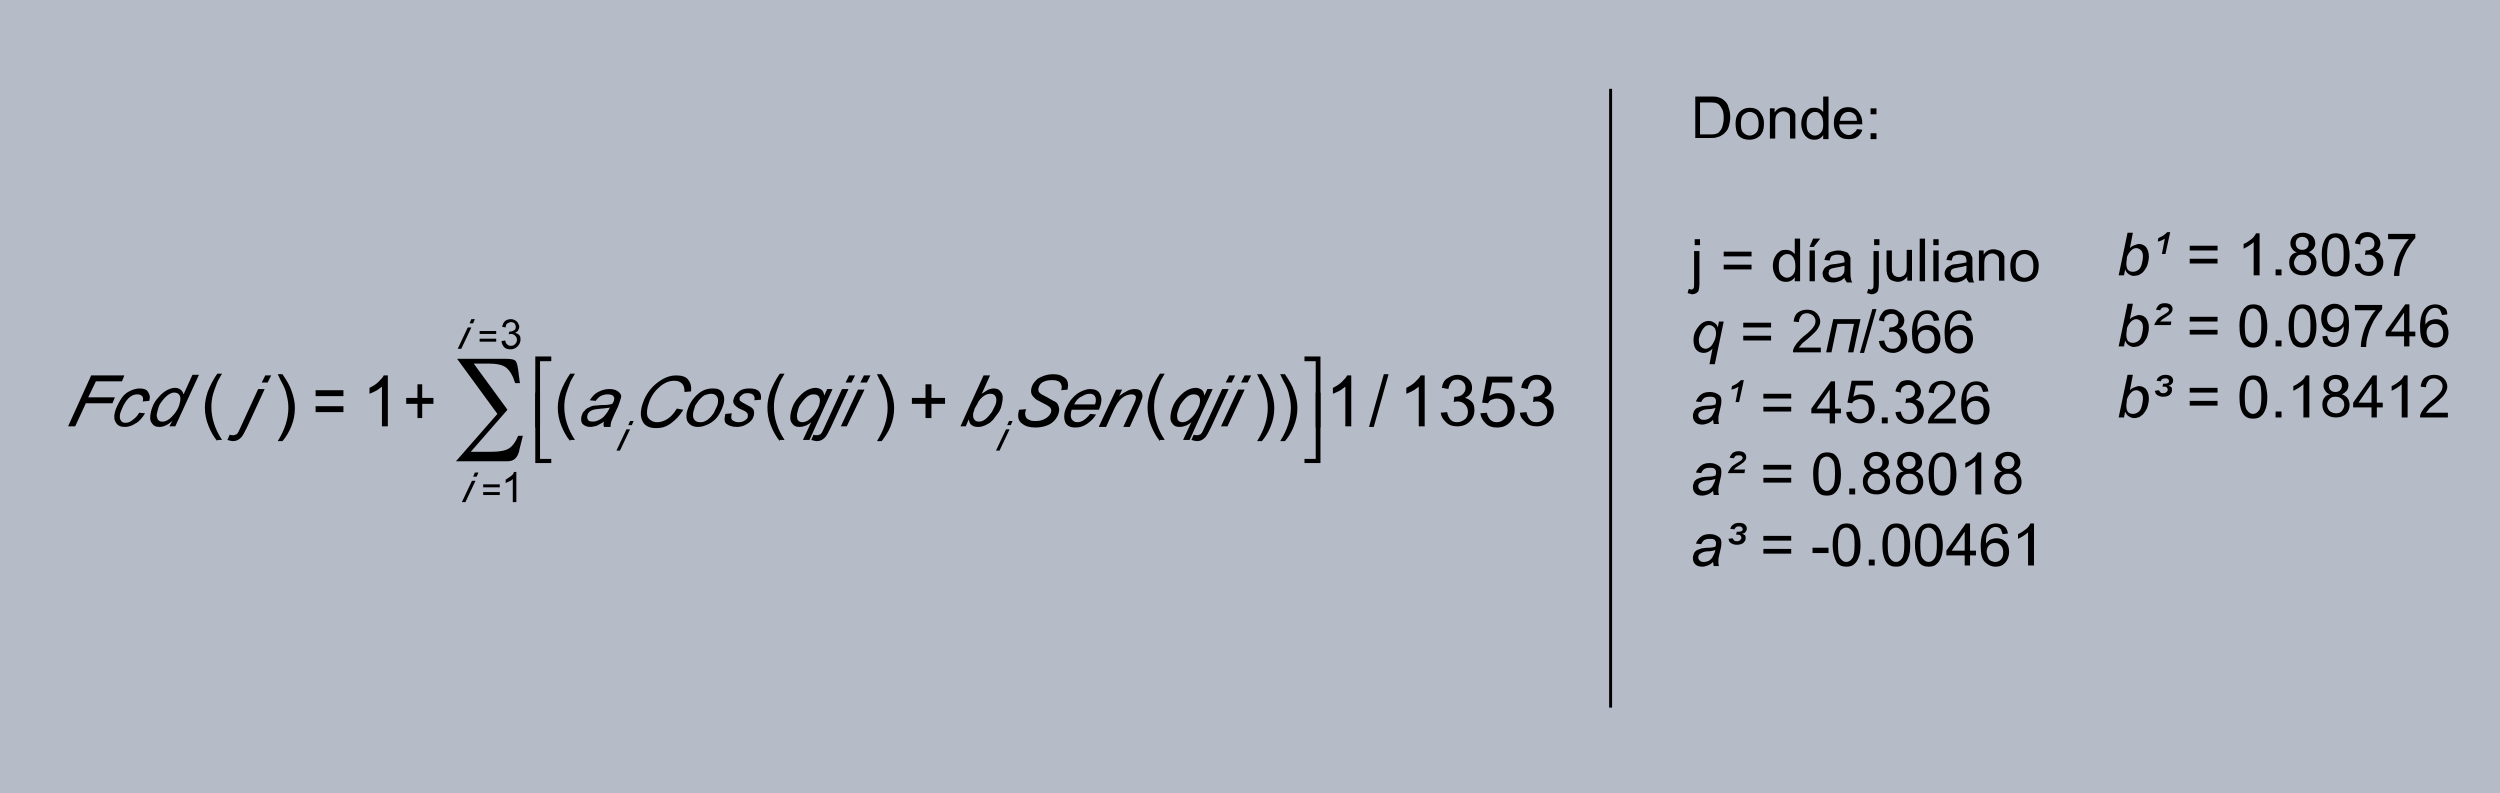<?xml version="1.0" encoding="utf-8"?>
<!-- Generator: Adobe Illustrator 22.0.0, SVG Export Plug-In . SVG Version: 6.00 Build 0)  -->
<svg version="1.1" id="Capa_1" xmlns="http://www.w3.org/2000/svg" xmlns:xlink="http://www.w3.org/1999/xlink" x="0px" y="0px"
	 viewBox="0 0 422.2 134" style="enable-background:new 0 0 422.2 134;" xml:space="preserve">
<style type="text/css">
	.st0{fill:#B6BBC8;}
	.st1{clip-path:url(#SVGID_2_);}
	.st2{fill:none;stroke:#000000;stroke-width:0.5;stroke-miterlimit:10;}
</style>
<rect class="st0" width="422.2" height="134"/>
<g>
	<defs>
		<rect id="SVGID_1_" x="9.5" y="50" width="255" height="37"/>
	</defs>
	<clipPath id="SVGID_2_">
		<use xlink:href="#SVGID_1_"  style="overflow:visible;"/>
	</clipPath>
	<g class="st1">
		<path d="M11.5,72l3.9-8.6h5.6l-0.4,1h-4.4l-1.3,2.7h4.5l-0.4,1h-4.5L12.7,72H11.5z"/>
	</g>
	<g class="st1">
		<path d="M23.5,69.7l1,0.1c-0.5,0.8-1,1.4-1.6,1.7c-0.6,0.4-1.2,0.6-1.8,0.6c-0.7,0-1.2-0.2-1.5-0.7c-0.3-0.4-0.4-1-0.2-1.8
			c0.2-0.7,0.5-1.3,0.9-2c0.4-0.7,0.9-1.2,1.5-1.5c0.6-0.3,1.2-0.5,1.8-0.5c0.7,0,1.2,0.2,1.4,0.6c0.3,0.4,0.4,0.9,0.2,1.5l-1.1,0.1
			c0.1-0.4,0.1-0.7-0.1-0.9c-0.2-0.2-0.4-0.3-0.8-0.3c-0.4,0-0.8,0.1-1.2,0.4c-0.4,0.3-0.7,0.7-1,1.2c-0.3,0.5-0.5,1.1-0.7,1.6
			c-0.1,0.5-0.1,0.9,0.1,1.2s0.4,0.4,0.8,0.4s0.7-0.1,1.1-0.4S23.2,70.3,23.5,69.7z"/>
	</g>
	<g class="st1">
		<path d="M29.1,71.1c-0.8,0.7-1.5,1-2.2,1c-0.6,0-1-0.2-1.3-0.7c-0.3-0.4-0.3-1.1-0.1-1.9c0.2-0.8,0.5-1.5,1-2.1
			c0.5-0.6,1-1.1,1.5-1.4c0.5-0.3,1.1-0.5,1.5-0.5c0.8,0,1.3,0.4,1.5,1.1l1.5-3.3h1.1L29.6,72h-1L29.1,71.1z M26.6,69.4
			c-0.1,0.4-0.2,0.8-0.1,1s0.1,0.5,0.3,0.6c0.2,0.2,0.4,0.2,0.7,0.2c0.5,0,1-0.3,1.5-0.8c0.7-0.7,1.2-1.5,1.4-2.5
			c0.1-0.5,0.1-0.9-0.1-1.2c-0.2-0.3-0.5-0.4-0.9-0.4c-0.3,0-0.5,0.1-0.7,0.2c-0.2,0.1-0.5,0.3-0.8,0.6c-0.3,0.3-0.5,0.6-0.8,1
			S26.7,69.1,26.6,69.4z"/>
	</g>
	<g class="st1">
		<path d="M36.7,74.5c-0.6-0.7-1.1-1.6-1.5-2.6s-0.6-2-0.6-3.1c0-0.9,0.2-1.8,0.5-2.7c0.4-1,0.9-2,1.6-3h0.8
			c-0.5,0.8-0.8,1.4-0.9,1.7c-0.2,0.5-0.4,1.1-0.6,1.7c-0.2,0.7-0.3,1.5-0.3,2.2c0,1.9,0.6,3.8,1.8,5.6H36.7z"/>
	</g>
	<g class="st1">
		<path d="M38.4,74.3l0.4-0.9c0.2,0.1,0.4,0.1,0.6,0.1c0.2,0,0.4-0.1,0.6-0.2c0.2-0.2,0.4-0.6,0.7-1.3l2.9-6.3h1.1l-3,6.5
			c-0.4,0.8-0.7,1.4-1,1.7c-0.4,0.4-0.8,0.6-1.4,0.6C39.1,74.5,38.8,74.4,38.4,74.3z M44.2,64.6l0.6-1.2h1l-0.6,1.2H44.2z"/>
	</g>
	<g class="st1">
		<path d="M47.7,74.5h-0.8c1.2-1.9,1.8-3.8,1.8-5.6c0-0.7-0.1-1.5-0.3-2.2c-0.1-0.6-0.3-1.1-0.6-1.7c-0.2-0.4-0.5-0.9-0.9-1.8h0.8
			c0.7,1,1.3,2,1.6,3c0.3,0.9,0.5,1.7,0.5,2.7c0,1.1-0.2,2.1-0.6,3.1S48.3,73.8,47.7,74.5z"/>
	</g>
	<g class="st1">
		<path d="M58,66.9h-4.7v-1H58V66.9z M58,69.6h-4.7v-1H58V69.6z"/>
	</g>
	<g class="st1">
		<path d="M65.6,72h-1.1v-6.7c-0.3,0.2-0.6,0.5-1,0.7s-0.8,0.4-1.1,0.5v-1c0.6-0.3,1.1-0.6,1.5-1s0.8-0.8,0.9-1.1h0.7V72z"/>
	</g>
	<g class="st1">
		<path d="M70.5,70.6v-2.4h-1.9v-1h1.9v-2.3h0.8v2.3h1.9v1h-1.9v2.4H70.5z"/>
	</g>
	<g class="st1">
		<path d="M96.3,74.5c-0.6-0.7-1.1-1.6-1.5-2.6s-0.6-2-0.6-3.1c0-0.9,0.2-1.8,0.5-2.7c0.4-1,0.9-2,1.6-3h0.8
			c-0.5,0.8-0.8,1.4-0.9,1.7c-0.2,0.5-0.4,1.1-0.6,1.7c-0.2,0.7-0.3,1.5-0.3,2.2c0,1.9,0.6,3.8,1.8,5.6H96.3z"/>
	</g>
	<g class="st1">
		<path d="M102,71.2c-0.4,0.3-0.9,0.5-1.2,0.7c-0.4,0.1-0.8,0.2-1.1,0.2c-0.6,0-1-0.2-1.3-0.5c-0.3-0.3-0.3-0.8-0.2-1.3
			c0.1-0.3,0.2-0.7,0.5-0.9c0.2-0.3,0.5-0.5,0.8-0.6c0.3-0.2,0.7-0.3,1-0.3c0.3,0,0.7-0.1,1.4-0.1s1.2-0.1,1.5-0.2
			c0.2-0.3,0.3-0.5,0.3-0.7c0.1-0.2,0-0.4-0.1-0.6c-0.2-0.2-0.5-0.3-1-0.3c-0.4,0-0.8,0.1-1.2,0.3c-0.3,0.2-0.6,0.5-0.8,0.8l-1-0.1
			c0.4-0.6,0.8-1.1,1.4-1.4c0.6-0.3,1.2-0.5,1.9-0.5c0.8,0,1.3,0.2,1.7,0.6c0.3,0.3,0.4,0.6,0.2,1.1c-0.1,0.3-0.2,0.7-0.4,1.2
			l-0.7,1.5c-0.2,0.5-0.4,0.9-0.5,1.2c0,0.2-0.1,0.5-0.1,0.8h-1.1C101.9,71.8,101.9,71.5,102,71.2z M103,68.8
			c-0.2,0.1-0.3,0.1-0.5,0.1s-0.5,0.1-0.9,0.1c-0.6,0.1-1.1,0.1-1.4,0.2c-0.3,0.1-0.5,0.2-0.7,0.4s-0.3,0.4-0.3,0.6
			c-0.1,0.3,0,0.5,0.1,0.7s0.4,0.3,0.8,0.3c0.4,0,0.7-0.1,1.1-0.3c0.4-0.2,0.7-0.4,1-0.8S102.7,69.5,103,68.8z"/>
	</g>
	<g class="st1">
		<path d="M104.1,76.1l1.7-3.6h0.6l-1.7,3.6H104.1z M106.1,71.8l0.3-0.7h0.6l-0.3,0.7H106.1z"/>
	</g>
	<g class="st1">
		<path d="M114.3,69l1.1,0.2c-0.6,1-1.3,1.7-2.1,2.3s-1.6,0.8-2.5,0.8c-1,0-1.8-0.3-2.2-1s-0.5-1.5-0.2-2.7c0.4-1.5,1.2-2.8,2.4-3.8
			c1.1-0.9,2.2-1.4,3.4-1.4c0.9,0,1.6,0.2,2,0.7c0.4,0.5,0.6,1.1,0.5,2l-1.1,0.1c0-0.6-0.1-1.1-0.4-1.4c-0.3-0.3-0.7-0.5-1.3-0.5
			c-1.1,0-2,0.5-2.9,1.4c-0.8,0.8-1.3,1.8-1.6,2.9c-0.2,0.9-0.2,1.6,0.1,2s0.8,0.7,1.5,0.7c0.6,0,1.2-0.2,1.8-0.6
			S113.9,69.7,114.3,69z"/>
	</g>
	<g class="st1">
		<path d="M116,69.6c0.3-1.2,0.9-2.2,1.8-3c0.8-0.7,1.6-1,2.6-1c0.8,0,1.3,0.2,1.6,0.7c0.3,0.5,0.4,1.1,0.2,1.9
			c-0.2,0.7-0.5,1.4-0.9,2c-0.4,0.6-1,1.1-1.6,1.4c-0.6,0.3-1.2,0.5-1.8,0.5c-0.5,0-0.9-0.1-1.2-0.3s-0.6-0.5-0.7-0.9
			S115.9,70.1,116,69.6z M117.1,69.5c-0.1,0.6-0.1,1,0.1,1.3c0.2,0.3,0.5,0.5,1,0.5c0.2,0,0.5,0,0.7-0.1c0.2-0.1,0.5-0.2,0.7-0.4
			s0.5-0.4,0.6-0.6c0.2-0.2,0.4-0.5,0.5-0.8c0.2-0.4,0.4-0.8,0.5-1.1c0.1-0.6,0.1-1-0.1-1.3c-0.2-0.3-0.5-0.5-1-0.5
			c-0.3,0-0.7,0.1-1,0.2s-0.6,0.4-0.9,0.7c-0.3,0.3-0.5,0.7-0.8,1.1C117.3,68.9,117.2,69.2,117.1,69.5z"/>
	</g>
	<g class="st1">
		<path d="M122.5,69.9l1.1-0.1c-0.1,0.3-0.1,0.6-0.1,0.8s0.2,0.4,0.4,0.5s0.5,0.2,0.8,0.2c0.5,0,0.8-0.1,1.1-0.3s0.5-0.4,0.5-0.7
			c0-0.2,0-0.4-0.1-0.5c-0.1-0.2-0.4-0.4-0.9-0.6c-0.5-0.2-0.8-0.4-0.9-0.5c-0.2-0.2-0.4-0.3-0.5-0.6c-0.1-0.2-0.1-0.5,0-0.7
			c0.1-0.5,0.4-0.9,0.9-1.3s1.1-0.5,1.8-0.5c0.8,0,1.3,0.2,1.6,0.5c0.3,0.4,0.4,0.8,0.3,1.4l-1.1,0.1c0.1-0.4,0-0.7-0.2-0.9
			s-0.5-0.3-1-0.3c-0.4,0-0.7,0.1-0.9,0.3c-0.2,0.2-0.4,0.3-0.4,0.5c0,0.2,0,0.4,0.1,0.5c0.1,0.1,0.4,0.3,0.8,0.5
			c0.7,0.4,1.2,0.6,1.3,0.8c0.3,0.3,0.3,0.7,0.2,1.2c-0.1,0.3-0.2,0.6-0.5,0.9s-0.6,0.5-1,0.7c-0.4,0.2-0.9,0.3-1.4,0.3
			c-0.7,0-1.3-0.2-1.7-0.5S122.3,70.7,122.5,69.9z"/>
	</g>
	<g class="st1">
		<path d="M131.7,74.5c-0.6-0.7-1.1-1.6-1.5-2.6s-0.6-2-0.6-3.1c0-0.9,0.2-1.8,0.5-2.7c0.4-1,0.9-2,1.6-3h0.8
			c-0.5,0.8-0.8,1.4-0.9,1.7c-0.2,0.5-0.4,1.1-0.6,1.7c-0.2,0.7-0.3,1.5-0.3,2.2c0,1.9,0.6,3.8,1.8,5.6H131.7z"/>
	</g>
	<g class="st1">
		<path d="M137,71.3c-0.7,0.6-1.4,0.8-2,0.8c-0.6,0-1-0.2-1.3-0.7c-0.3-0.4-0.3-1.1-0.1-1.9c0.2-0.8,0.5-1.5,1-2.1
			c0.5-0.6,1-1.1,1.5-1.4c0.5-0.3,1.1-0.5,1.6-0.5c0.4,0,0.7,0.1,1,0.3c0.3,0.2,0.4,0.5,0.5,1l0.5-1.1h0.9l-3.9,8.6h-1.1L137,71.3z
			 M134.7,69.5c-0.2,0.6-0.1,1.1,0,1.4c0.2,0.3,0.5,0.4,0.8,0.4c0.3,0,0.7-0.1,1.1-0.4c0.4-0.3,0.8-0.7,1.1-1.2s0.6-1,0.7-1.5
			c0.1-0.5,0.1-0.9-0.1-1.2s-0.5-0.4-0.9-0.4c-0.4,0-0.7,0.1-1.1,0.4c-0.4,0.3-0.8,0.8-1.2,1.4C134.9,68.7,134.8,69.1,134.7,69.5z"
			/>
	</g>
	<g class="st1">
		<path d="M137,74.3l0.4-0.9c0.2,0.1,0.4,0.1,0.6,0.1c0.2,0,0.4-0.1,0.6-0.2c0.2-0.2,0.4-0.6,0.7-1.3l2.9-6.3h1.1l-3,6.5
			c-0.4,0.8-0.7,1.4-1,1.7c-0.4,0.4-0.8,0.6-1.4,0.6C137.7,74.5,137.4,74.4,137,74.3z M142.8,64.6l0.6-1.2h1l-0.6,1.2H142.8z"/>
	</g>
	<g class="st1">
		<path d="M142,72l2.9-6.2h1.1L143,72H142z M145.3,64.6l0.6-1.2h1.1l-0.6,1.2H145.3z"/>
	</g>
	<g class="st1">
		<path d="M148.9,74.5h-0.8c1.2-1.9,1.8-3.8,1.8-5.6c0-0.7-0.1-1.5-0.3-2.2c-0.1-0.6-0.3-1.1-0.6-1.7c-0.2-0.4-0.5-0.9-0.9-1.8h0.8
			c0.7,1,1.3,2,1.6,3c0.3,0.9,0.5,1.7,0.5,2.7c0,1.1-0.2,2.1-0.6,3.1S149.4,73.8,148.9,74.5z"/>
	</g>
	<g class="st1">
		<path d="M156.3,70.6v-2.4h-2.3v-1h2.3v-2.3h1v2.3h2.3v1h-2.3v2.4H156.3z"/>
	</g>
	<g class="st1">
		<path d="M162.2,72l3.9-8.6h1.1l-1.4,3.1c0.4-0.3,0.8-0.5,1.1-0.7c0.3-0.1,0.6-0.2,0.9-0.2c0.6,0,1,0.2,1.3,0.7
			c0.3,0.4,0.3,1.1,0.1,1.9c-0.1,0.6-0.3,1.1-0.6,1.5s-0.6,0.8-0.9,1.2c-0.3,0.3-0.6,0.6-0.9,0.7c-0.3,0.2-0.6,0.3-0.9,0.4
			c-0.3,0.1-0.5,0.1-0.8,0.1c-0.4,0-0.7-0.1-1-0.3c-0.3-0.2-0.4-0.5-0.5-1l-0.5,1.2H162.2z M164.5,69.4l-0.1,0.2
			c-0.1,0.5-0.1,0.9,0.1,1.2c0.2,0.3,0.5,0.4,0.8,0.4c0.4,0,0.7-0.1,1.1-0.4c0.4-0.3,0.7-0.7,1.1-1.2c0.3-0.6,0.6-1.1,0.7-1.5
			c0.1-0.5,0.1-0.9-0.1-1.2s-0.5-0.4-0.8-0.4c-0.4,0-0.8,0.1-1.2,0.4c-0.4,0.3-0.8,0.7-1.1,1.4C164.7,68.8,164.5,69.1,164.5,69.4z"
			/>
	</g>
	<g class="st1">
		<path d="M168.2,76.1l1.7-3.6h0.6l-1.7,3.6H168.2z M170.1,71.8l0.3-0.7h0.6l-0.3,0.7H170.1z"/>
	</g>
	<g class="st1">
		<path d="M172.1,69.2l1.2-0.1l-0.1,0.3c-0.1,0.3-0.1,0.6,0,0.9c0.1,0.3,0.3,0.5,0.6,0.6c0.3,0.2,0.7,0.2,1.2,0.2
			c0.7,0,1.2-0.2,1.7-0.5c0.4-0.3,0.7-0.6,0.8-1c0.1-0.3,0-0.5-0.1-0.7c-0.1-0.2-0.6-0.5-1.4-0.9c-0.6-0.3-1-0.5-1.2-0.7
			c-0.3-0.3-0.5-0.5-0.6-0.8c-0.1-0.3-0.1-0.6,0-1c0.1-0.4,0.3-0.8,0.7-1.2c0.3-0.4,0.8-0.6,1.3-0.8c0.5-0.2,1.1-0.3,1.6-0.3
			c0.7,0,1.3,0.1,1.7,0.4c0.4,0.2,0.7,0.5,0.8,0.9c0.1,0.4,0.1,0.8,0,1.1c0,0,0,0.1,0,0.2l-1.1,0.1c0.1-0.2,0.1-0.4,0.1-0.6
			c0-0.2-0.1-0.4-0.2-0.6c-0.1-0.2-0.3-0.3-0.6-0.4c-0.3-0.1-0.6-0.1-0.9-0.1c-0.6,0-1.1,0.1-1.6,0.4c-0.3,0.2-0.5,0.5-0.6,0.9
			c-0.1,0.2,0,0.4,0,0.6c0.1,0.2,0.2,0.3,0.5,0.5c0.2,0.1,0.6,0.3,1.3,0.7c0.5,0.3,0.9,0.5,1.1,0.6c0.3,0.2,0.4,0.5,0.5,0.8
			c0.1,0.3,0.1,0.6,0,1c-0.1,0.5-0.4,0.9-0.7,1.3c-0.4,0.4-0.8,0.7-1.4,0.9s-1.2,0.3-1.8,0.3c-1,0-1.7-0.2-2.2-0.6
			C171.9,71.1,171.8,70.3,172.1,69.2z"/>
	</g>
	<g class="st1">
		<path d="M184.1,69.9l1,0.1c-0.3,0.5-0.7,1-1.4,1.5s-1.3,0.7-2.1,0.7c-0.5,0-0.9-0.1-1.2-0.3c-0.3-0.2-0.5-0.5-0.6-0.9
			s-0.1-0.9,0-1.4c0.2-0.7,0.5-1.3,1-2c0.5-0.6,1-1.1,1.6-1.4c0.6-0.3,1.2-0.5,1.7-0.5c0.7,0,1.3,0.2,1.6,0.7
			c0.3,0.5,0.4,1.1,0.2,1.9c-0.1,0.3-0.2,0.6-0.3,0.9H181c0,0.1-0.1,0.2-0.1,0.3c-0.1,0.6-0.1,1,0.1,1.3c0.2,0.3,0.5,0.5,0.9,0.5
			c0.4,0,0.8-0.1,1.2-0.4C183.4,70.7,183.8,70.3,184.1,69.9z M181.4,68.3h3.5c0-0.1,0.1-0.2,0.1-0.2c0.1-0.5,0.1-0.9-0.1-1.2
			c-0.2-0.3-0.5-0.4-0.9-0.4c-0.5,0-0.9,0.2-1.4,0.5C182.1,67.2,181.7,67.7,181.4,68.3z"/>
	</g>
	<g class="st1">
		<path d="M185.6,72l2.9-6.2h1l-0.5,1.1c0.5-0.4,1-0.7,1.4-0.9c0.4-0.2,0.8-0.3,1.2-0.3c0.5,0,0.9,0.1,1.1,0.4
			c0.2,0.3,0.3,0.6,0.2,1.1c-0.1,0.2-0.2,0.6-0.4,1.1l-1.7,3.8h-1.1l1.8-3.9c0.2-0.4,0.3-0.7,0.3-0.9c0.1-0.2,0-0.4-0.1-0.5
			s-0.3-0.2-0.6-0.2c-0.5,0-1.1,0.2-1.6,0.6c-0.5,0.4-1,1.1-1.4,2l-1.3,2.9H185.6z"/>
	</g>
	<g class="st1">
		<path d="M195.9,74.5c-0.6-0.7-1.1-1.6-1.5-2.6s-0.6-2-0.6-3.1c0-0.9,0.2-1.8,0.5-2.7c0.4-1,0.9-2,1.6-3h0.8
			c-0.5,0.8-0.8,1.4-0.9,1.7c-0.2,0.5-0.4,1.1-0.6,1.7c-0.2,0.7-0.3,1.5-0.3,2.2c0,1.9,0.6,3.8,1.8,5.6H195.9z"/>
	</g>
	<g class="st1">
		<path d="M201.2,71.3c-0.7,0.6-1.4,0.8-2,0.8c-0.6,0-1-0.2-1.3-0.7c-0.3-0.4-0.3-1.1-0.1-1.9c0.2-0.8,0.5-1.5,1-2.1
			c0.5-0.6,1-1.1,1.5-1.4c0.5-0.3,1.1-0.5,1.6-0.5c0.4,0,0.7,0.1,1,0.3c0.3,0.2,0.4,0.5,0.5,1l0.5-1.1h0.9l-3.9,8.6h-1.1L201.2,71.3
			z M198.9,69.5c-0.2,0.6-0.1,1.1,0,1.4c0.2,0.3,0.5,0.4,0.8,0.4c0.3,0,0.7-0.1,1.1-0.4c0.4-0.3,0.8-0.7,1.1-1.2s0.6-1,0.7-1.5
			c0.1-0.5,0.1-0.9-0.1-1.2s-0.5-0.4-0.9-0.4c-0.4,0-0.7,0.1-1.1,0.4c-0.4,0.3-0.8,0.8-1.2,1.4C199.2,68.7,199,69.1,198.9,69.5z"/>
	</g>
	<g class="st1">
		<path d="M201.2,74.3l0.4-0.9c0.2,0.1,0.4,0.1,0.6,0.1c0.2,0,0.4-0.1,0.6-0.2c0.2-0.2,0.4-0.6,0.7-1.3l2.9-6.3h1.1l-3,6.5
			c-0.4,0.8-0.7,1.4-1,1.7c-0.4,0.4-0.8,0.6-1.4,0.6C201.9,74.5,201.6,74.4,201.2,74.3z M207,64.6l0.6-1.2h1l-0.6,1.2H207z"/>
	</g>
	<g class="st1">
		<path d="M206.2,72l2.9-6.2h1.1l-2.9,6.2H206.2z M209.6,64.6l0.6-1.2h1.1l-0.6,1.2H209.6z"/>
	</g>
	<g class="st1">
		<path d="M213.1,74.5h-0.8c1.2-1.9,1.8-3.8,1.8-5.6c0-0.7-0.1-1.5-0.3-2.2c-0.1-0.6-0.3-1.1-0.6-1.7c-0.2-0.4-0.5-0.9-0.9-1.8h0.8
			c0.7,1,1.3,2,1.6,3c0.3,0.9,0.5,1.7,0.5,2.7c0,1.1-0.2,2.1-0.6,3.1S213.7,73.8,213.1,74.5z"/>
	</g>
	<g class="st1">
		<path d="M217,74.5h-0.8c1.2-1.9,1.8-3.8,1.8-5.6c0-0.7-0.1-1.5-0.3-2.2c-0.1-0.6-0.3-1.1-0.6-1.7c-0.2-0.4-0.5-0.9-0.9-1.8h0.8
			c0.7,1,1.3,2,1.6,3c0.3,0.9,0.5,1.7,0.5,2.7c0,1.1-0.2,2.1-0.6,3.1S217.6,73.8,217,74.5z"/>
	</g>
	<polygon class="st1" points="93.1,60.2 93.1,61 91.2,61 91.2,72.2 90.4,72.2 90.4,60.2 	"/>
	<polygon class="st1" points="91.2,77.5 93.1,77.5 93.1,78.2 90.4,78.2 90.4,66.3 91.2,66.3 	"/>
	<polygon class="st1" points="222.2,61 220.3,61 220.3,60.2 223,60.2 223,72.2 222.2,72.2 	"/>
	<polygon class="st1" points="220.3,78.2 220.3,77.5 222.2,77.5 222.2,66.3 223,66.3 223,78.2 	"/>
	<g class="st1">
		<path d="M228.3,72h-1.1v-6.7c-0.3,0.2-0.6,0.5-1,0.7s-0.8,0.4-1.1,0.5v-1c0.6-0.3,1.1-0.6,1.5-1s0.8-0.8,0.9-1.1h0.7V72z"/>
	</g>
	<g class="st1">
		<path d="M231.2,72.1l2.5-8.9h0.8l-2.5,8.9H231.2z"/>
	</g>
	<g class="st1">
		<path d="M240.7,72h-1.1v-6.7c-0.3,0.2-0.6,0.5-1,0.7s-0.8,0.4-1.1,0.5v-1c0.6-0.3,1.1-0.6,1.5-1s0.8-0.8,0.9-1.1h0.7V72z"/>
	</g>
	<g class="st1">
		<path d="M243.3,69.7l1.1-0.1c0.1,0.6,0.3,1,0.6,1.3s0.6,0.4,1.1,0.4c0.5,0,0.9-0.2,1.3-0.5s0.5-0.8,0.5-1.3c0-0.5-0.2-0.9-0.5-1.2
			s-0.7-0.5-1.2-0.5c-0.2,0-0.4,0-0.7,0.1l0.1-0.9c0.1,0,0.1,0,0.2,0c0.4,0,0.9-0.1,1.2-0.4s0.5-0.6,0.5-1.1c0-0.4-0.1-0.7-0.4-1
			s-0.6-0.4-1-0.4c-0.4,0-0.8,0.1-1,0.4s-0.4,0.6-0.5,1.2l-1.1-0.2c0.1-0.7,0.4-1.3,0.9-1.6s1-0.6,1.7-0.6c0.5,0,0.9,0.1,1.3,0.3
			s0.7,0.5,0.9,0.8s0.3,0.7,0.3,1.1c0,0.4-0.1,0.7-0.3,1s-0.5,0.5-0.9,0.7c0.5,0.1,0.9,0.4,1.2,0.7s0.4,0.8,0.4,1.4
			c0,0.8-0.3,1.4-0.8,1.9s-1.2,0.8-2.1,0.8c-0.8,0-1.4-0.2-1.9-0.7S243.4,70.4,243.3,69.7z"/>
	</g>
	<g class="st1">
		<path d="M250,69.8l1.1-0.1c0.1,0.5,0.3,0.9,0.6,1.2s0.7,0.4,1.1,0.4c0.5,0,0.9-0.2,1.3-0.6s0.5-0.9,0.5-1.5c0-0.6-0.2-1.1-0.5-1.4
			s-0.8-0.5-1.3-0.5c-0.3,0-0.6,0.1-0.9,0.2s-0.5,0.4-0.6,0.6l-1-0.1l0.8-4.4h4.3v1h-3.4l-0.5,2.3c0.5-0.4,1.1-0.5,1.6-0.5
			c0.8,0,1.4,0.3,1.9,0.8s0.8,1.2,0.8,2c0,0.8-0.2,1.4-0.7,2c-0.6,0.7-1.3,1-2.3,1c-0.8,0-1.4-0.2-1.9-0.7S250.1,70.5,250,69.8z"/>
	</g>
	<g class="st1">
		<path d="M256.7,69.7l1.1-0.1c0.1,0.6,0.3,1,0.6,1.3s0.6,0.4,1.1,0.4c0.5,0,0.9-0.2,1.3-0.5s0.5-0.8,0.5-1.3c0-0.5-0.2-0.9-0.5-1.2
			s-0.7-0.5-1.2-0.5c-0.2,0-0.4,0-0.7,0.1l0.1-0.9c0.1,0,0.1,0,0.2,0c0.4,0,0.9-0.1,1.2-0.4s0.5-0.6,0.5-1.1c0-0.4-0.1-0.7-0.4-1
			s-0.6-0.4-1-0.4c-0.4,0-0.8,0.1-1,0.4s-0.4,0.6-0.5,1.2l-1.1-0.2c0.1-0.7,0.4-1.3,0.9-1.6s1-0.6,1.7-0.6c0.5,0,0.9,0.1,1.3,0.3
			s0.7,0.5,0.9,0.8s0.3,0.7,0.3,1.1c0,0.4-0.1,0.7-0.3,1s-0.5,0.5-0.9,0.7c0.5,0.1,0.9,0.4,1.2,0.7s0.4,0.8,0.4,1.4
			c0,0.8-0.3,1.4-0.8,1.9s-1.2,0.8-2.1,0.8c-0.8,0-1.4-0.2-1.9-0.7S256.7,70.4,256.7,69.7z"/>
	</g>
	<g class="st1">
		<path d="M78,84.8l1.7-3.6h0.6l-1.7,3.6H78z M79.9,80.5l0.3-0.7h0.6l-0.3,0.7H79.9z"/>
	</g>
	<g class="st1">
		<path d="M84.4,82.3h-2.8v-0.5h2.8V82.3z M84.4,83.6h-2.8v-0.5h2.8V83.6z"/>
	</g>
	<g class="st1">
		<path d="M87.2,84.8h-0.6v-3.9c-0.1,0.1-0.3,0.3-0.6,0.4c-0.2,0.1-0.5,0.2-0.6,0.3v-0.6c0.3-0.2,0.6-0.4,0.9-0.6
			c0.3-0.2,0.4-0.4,0.5-0.7h0.4V84.8z"/>
	</g>
	<g class="st1">
		<path d="M77.3,58.9l1.7-3.6h0.6l-1.7,3.6H77.3z M79.3,54.6l0.3-0.7h0.6l-0.3,0.7H79.3z"/>
	</g>
	<g class="st1">
		<path d="M83.8,56.4h-2.8v-0.5h2.8V56.4z M83.8,57.7h-2.8v-0.5h2.8V57.7z"/>
	</g>
	<g class="st1">
		<path d="M84.7,57.6l0.6-0.1c0.1,0.3,0.2,0.6,0.4,0.7c0.2,0.2,0.4,0.2,0.6,0.2c0.3,0,0.5-0.1,0.7-0.3c0.2-0.2,0.3-0.4,0.3-0.7
			c0-0.3-0.1-0.5-0.3-0.7c-0.2-0.2-0.4-0.3-0.7-0.3c-0.1,0-0.3,0-0.4,0.1l0.1-0.5c0,0,0.1,0,0.1,0c0.3,0,0.5-0.1,0.7-0.2
			c0.2-0.1,0.3-0.3,0.3-0.6c0-0.2-0.1-0.4-0.2-0.6c-0.2-0.1-0.3-0.2-0.6-0.2c-0.2,0-0.4,0.1-0.6,0.2c-0.2,0.1-0.3,0.4-0.3,0.7
			l-0.6-0.1c0.1-0.4,0.2-0.7,0.5-1c0.3-0.2,0.6-0.3,1-0.3c0.3,0,0.5,0.1,0.7,0.2c0.2,0.1,0.4,0.3,0.5,0.5c0.1,0.2,0.2,0.4,0.2,0.6
			c0,0.2-0.1,0.4-0.2,0.6c-0.1,0.2-0.3,0.3-0.5,0.4c0.3,0.1,0.5,0.2,0.7,0.4s0.2,0.5,0.2,0.8c0,0.4-0.2,0.8-0.5,1.1
			c-0.3,0.3-0.7,0.5-1.2,0.5c-0.4,0-0.8-0.1-1.1-0.4C84.9,58.3,84.7,58,84.7,57.6z"/>
	</g>
	<path class="st1" d="M87.5,62.4l0.3,2.3h-0.8c-0.4-1.3-0.9-2.1-1.5-2.6c-0.6-0.5-1.7-0.7-3-0.7H80l5.7,7.8l-6.2,7.1h3.4
		c1.5,0,2.5-0.2,3.1-0.6c0.6-0.4,1.1-1.1,1.5-2.1h0.8L87.7,76l0,0.1c-0.3,1.2-0.9,1.8-2,1.8H77l7-8l-6.8-9.3h8.3
		c0.8,0,1.3,0.1,1.5,0.3C87.2,61,87.4,61.6,87.5,62.4z"/>
</g>
<g>
	<path d="M286.3,23.5v-7.2h2.5c0.6,0,1,0,1.3,0.1c0.4,0.1,0.8,0.3,1,0.5c0.4,0.3,0.7,0.7,0.8,1.2c0.2,0.5,0.3,1.1,0.3,1.7
		c0,0.5-0.1,1-0.2,1.4s-0.3,0.8-0.5,1s-0.4,0.5-0.7,0.6c-0.2,0.2-0.5,0.3-0.9,0.4c-0.3,0.1-0.7,0.1-1.1,0.1H286.3z M287.2,22.7h1.5
		c0.5,0,0.8,0,1.1-0.1c0.3-0.1,0.5-0.2,0.6-0.4c0.2-0.2,0.4-0.5,0.5-0.9c0.1-0.4,0.2-0.8,0.2-1.4c0-0.7-0.1-1.3-0.4-1.7
		c-0.2-0.4-0.5-0.7-0.9-0.8c-0.3-0.1-0.7-0.1-1.2-0.1h-1.5V22.7z"/>
	<path d="M293.1,20.9c0-1,0.3-1.7,0.8-2.1c0.4-0.4,1-0.6,1.6-0.6c0.7,0,1.3,0.2,1.7,0.7s0.7,1.1,0.7,1.9c0,0.7-0.1,1.2-0.3,1.6
		c-0.2,0.4-0.5,0.7-0.9,0.9c-0.4,0.2-0.8,0.3-1.3,0.3c-0.7,0-1.3-0.2-1.8-0.7C293.3,22.5,293.1,21.8,293.1,20.9z M294,20.9
		c0,0.7,0.1,1.2,0.4,1.5s0.7,0.5,1.1,0.5c0.4,0,0.8-0.2,1.1-0.5s0.4-0.8,0.4-1.5c0-0.6-0.1-1.1-0.4-1.5c-0.3-0.3-0.7-0.5-1.1-0.5
		c-0.4,0-0.8,0.2-1.1,0.5S294,20.2,294,20.9z"/>
	<path d="M298.9,23.5v-5.2h0.8v0.7c0.4-0.6,0.9-0.9,1.7-0.9c0.3,0,0.6,0.1,0.9,0.2c0.3,0.1,0.5,0.3,0.6,0.4s0.2,0.4,0.3,0.6
		c0,0.2,0,0.4,0,0.9v3.2h-0.9v-3.2c0-0.4,0-0.6-0.1-0.8s-0.2-0.3-0.4-0.4c-0.2-0.1-0.4-0.2-0.6-0.2c-0.4,0-0.7,0.1-1,0.4
		c-0.3,0.2-0.4,0.7-0.4,1.4v2.8H298.9z"/>
	<path d="M307.9,23.5v-0.7c-0.3,0.5-0.8,0.8-1.5,0.8c-0.4,0-0.8-0.1-1.1-0.3c-0.3-0.2-0.6-0.5-0.8-1c-0.2-0.4-0.3-0.9-0.3-1.4
		c0-0.5,0.1-1,0.3-1.4s0.4-0.7,0.8-1s0.7-0.3,1.2-0.3c0.3,0,0.6,0.1,0.8,0.2s0.4,0.3,0.6,0.5v-2.6h0.9v7.2H307.9z M305.1,20.9
		c0,0.7,0.1,1.2,0.4,1.5s0.6,0.5,1,0.5c0.4,0,0.7-0.2,1-0.5c0.3-0.3,0.4-0.8,0.4-1.4c0-0.7-0.1-1.2-0.4-1.6s-0.6-0.5-1-0.5
		c-0.4,0-0.7,0.2-1,0.5C305.2,19.7,305.1,20.2,305.1,20.9z"/>
	<path d="M313.6,21.8l0.9,0.1c-0.1,0.5-0.4,0.9-0.8,1.2s-0.9,0.4-1.5,0.4c-0.8,0-1.4-0.2-1.8-0.7c-0.4-0.5-0.7-1.1-0.7-2
		c0-0.9,0.2-1.5,0.7-2s1-0.7,1.7-0.7c0.7,0,1.3,0.2,1.7,0.7s0.7,1.1,0.7,2c0,0.1,0,0.1,0,0.2h-3.9c0,0.6,0.2,1,0.5,1.3
		s0.7,0.5,1.1,0.5c0.3,0,0.6-0.1,0.8-0.3S313.5,22.2,313.6,21.8z M310.7,20.4h2.9c0-0.4-0.1-0.8-0.3-1c-0.3-0.3-0.6-0.5-1.1-0.5
		c-0.4,0-0.7,0.1-1,0.4C310.9,19.6,310.8,20,310.7,20.4z"/>
	<path d="M315.9,19.3v-1h1v1H315.9z M315.9,23.5v-1h1v1H315.9z"/>
	<path d="M285,49.5l0.2-0.7c0.2,0,0.3,0.1,0.4,0.1c0.2,0,0.3-0.1,0.4-0.2s0.1-0.4,0.1-0.9v-5.4h0.9v5.5c0,0.6-0.1,1.1-0.2,1.3
		c-0.2,0.3-0.6,0.5-1.1,0.5C285.5,49.6,285.3,49.6,285,49.5z M286.2,41.4v-1h0.9v1H286.2z"/>
	<path d="M295.8,43.3h-4.7v-0.8h4.7V43.3z M295.8,45.5h-4.7v-0.8h4.7V45.5z"/>
	<path d="M303.1,47.5v-0.7c-0.3,0.5-0.8,0.8-1.5,0.8c-0.4,0-0.8-0.1-1.1-0.3c-0.3-0.2-0.6-0.5-0.8-1c-0.2-0.4-0.3-0.9-0.3-1.4
		c0-0.5,0.1-1,0.3-1.4s0.4-0.7,0.8-1s0.7-0.3,1.2-0.3c0.3,0,0.6,0.1,0.8,0.2s0.4,0.3,0.6,0.5v-2.6h0.9v7.2H303.1z M300.4,44.9
		c0,0.7,0.1,1.2,0.4,1.5s0.6,0.5,1,0.5c0.4,0,0.7-0.2,1-0.5c0.3-0.3,0.4-0.8,0.4-1.4c0-0.7-0.1-1.2-0.4-1.6s-0.6-0.5-1-0.5
		c-0.4,0-0.7,0.2-1,0.5C300.5,43.7,300.4,44.2,300.4,44.9z"/>
	<path d="M305.6,41.7l0.6-1.4h1.2l-1.1,1.4H305.6z M305.6,47.5v-5.2h0.9v5.2H305.6z"/>
	<path d="M311.5,46.9c-0.3,0.3-0.6,0.5-0.9,0.6c-0.3,0.1-0.6,0.2-1,0.2c-0.6,0-1-0.1-1.3-0.4s-0.5-0.6-0.5-1.1
		c0-0.3,0.1-0.5,0.2-0.7c0.1-0.2,0.3-0.4,0.5-0.5c0.2-0.1,0.4-0.2,0.6-0.3c0.2,0,0.4-0.1,0.8-0.1c0.7-0.1,1.2-0.2,1.6-0.3
		c0-0.1,0-0.2,0-0.2c0-0.4-0.1-0.6-0.2-0.8c-0.2-0.2-0.6-0.3-1-0.3c-0.4,0-0.7,0.1-0.9,0.2c-0.2,0.1-0.3,0.4-0.4,0.8l-0.9-0.1
		c0.1-0.4,0.2-0.7,0.4-0.9s0.4-0.4,0.8-0.5s0.7-0.2,1.2-0.2c0.4,0,0.8,0.1,1.1,0.2s0.5,0.2,0.6,0.4s0.2,0.4,0.3,0.6
		c0,0.1,0,0.4,0,0.8v1.2c0,0.8,0,1.3,0.1,1.6c0,0.2,0.1,0.4,0.2,0.6h-0.9C311.6,47.3,311.5,47.1,311.5,46.9z M311.4,44.9
		c-0.3,0.1-0.8,0.2-1.4,0.3c-0.4,0.1-0.6,0.1-0.8,0.2s-0.3,0.2-0.3,0.3s-0.1,0.3-0.1,0.4c0,0.2,0.1,0.4,0.3,0.6
		c0.2,0.2,0.4,0.2,0.8,0.2c0.3,0,0.6-0.1,0.9-0.2s0.5-0.4,0.6-0.6c0.1-0.2,0.1-0.5,0.1-0.9V44.9z"/>
	<path d="M315.3,49.5l0.2-0.7c0.2,0,0.3,0.1,0.4,0.1c0.2,0,0.3-0.1,0.4-0.2s0.1-0.4,0.1-0.9v-5.4h0.9v5.5c0,0.6-0.1,1.1-0.2,1.3
		c-0.2,0.3-0.6,0.5-1.1,0.5C315.8,49.6,315.6,49.6,315.3,49.5z M316.5,41.4v-1h0.9v1H316.5z"/>
	<path d="M322.1,47.5v-0.8c-0.4,0.6-1,0.9-1.6,0.9c-0.3,0-0.6-0.1-0.9-0.2c-0.3-0.1-0.5-0.3-0.6-0.4c-0.1-0.2-0.2-0.4-0.3-0.7
		c0-0.2-0.1-0.4-0.1-0.8v-3.2h0.9v2.9c0,0.5,0,0.8,0.1,0.9c0.1,0.2,0.2,0.4,0.4,0.5s0.4,0.2,0.7,0.2s0.5-0.1,0.7-0.2
		s0.4-0.3,0.5-0.6c0.1-0.2,0.1-0.6,0.1-1v-2.8h0.9v5.2H322.1z"/>
	<path d="M324.2,47.5v-7.2h0.9v7.2H324.2z"/>
	<path d="M326.5,41.4v-1h0.9v1H326.5z M326.5,47.5v-5.2h0.9v5.2H326.5z"/>
	<path d="M332.1,46.9c-0.3,0.3-0.6,0.5-0.9,0.6c-0.3,0.1-0.6,0.2-1,0.2c-0.6,0-1-0.1-1.3-0.4s-0.5-0.6-0.5-1.1
		c0-0.3,0.1-0.5,0.2-0.7c0.1-0.2,0.3-0.4,0.5-0.5c0.2-0.1,0.4-0.2,0.6-0.3c0.2,0,0.4-0.1,0.8-0.1c0.7-0.1,1.2-0.2,1.6-0.3
		c0-0.1,0-0.2,0-0.2c0-0.4-0.1-0.6-0.2-0.8c-0.2-0.2-0.6-0.3-1-0.3c-0.4,0-0.7,0.1-0.9,0.2c-0.2,0.1-0.3,0.4-0.4,0.8l-0.9-0.1
		c0.1-0.4,0.2-0.7,0.4-0.9s0.4-0.4,0.8-0.5s0.7-0.2,1.2-0.2c0.4,0,0.8,0.1,1.1,0.2s0.5,0.2,0.6,0.4s0.2,0.4,0.3,0.6
		c0,0.1,0,0.4,0,0.8v1.2c0,0.8,0,1.3,0.1,1.6c0,0.2,0.1,0.4,0.2,0.6h-0.9C332.2,47.3,332.1,47.1,332.1,46.9z M332,44.9
		c-0.3,0.1-0.8,0.2-1.4,0.3c-0.4,0.1-0.6,0.1-0.8,0.2s-0.3,0.2-0.3,0.3s-0.1,0.3-0.1,0.4c0,0.2,0.1,0.4,0.3,0.6
		c0.2,0.2,0.4,0.2,0.8,0.2c0.3,0,0.6-0.1,0.9-0.2s0.5-0.4,0.6-0.6c0.1-0.2,0.1-0.5,0.1-0.9V44.9z"/>
	<path d="M334.2,47.5v-5.2h0.8v0.7c0.4-0.6,0.9-0.9,1.7-0.9c0.3,0,0.6,0.1,0.9,0.2c0.3,0.1,0.5,0.3,0.6,0.4s0.2,0.4,0.3,0.6
		c0,0.2,0,0.4,0,0.9v3.2h-0.9v-3.2c0-0.4,0-0.6-0.1-0.8s-0.2-0.3-0.4-0.4c-0.2-0.1-0.4-0.2-0.6-0.2c-0.4,0-0.7,0.1-1,0.4
		c-0.3,0.2-0.4,0.7-0.4,1.4v2.8H334.2z"/>
	<path d="M339.5,44.9c0-1,0.3-1.7,0.8-2.1c0.4-0.4,1-0.6,1.6-0.6c0.7,0,1.3,0.2,1.7,0.7s0.7,1.1,0.7,1.9c0,0.7-0.1,1.2-0.3,1.6
		c-0.2,0.4-0.5,0.7-0.9,0.9c-0.4,0.2-0.8,0.3-1.3,0.3c-0.7,0-1.3-0.2-1.8-0.7C339.7,46.5,339.5,45.8,339.5,44.9z M340.4,44.9
		c0,0.7,0.1,1.2,0.4,1.5s0.7,0.5,1.1,0.5c0.4,0,0.8-0.2,1.1-0.5s0.4-0.8,0.4-1.5c0-0.6-0.1-1.1-0.4-1.5c-0.3-0.3-0.7-0.5-1.1-0.5
		c-0.4,0-0.8,0.2-1.1,0.5S340.4,44.2,340.4,44.9z"/>
	<path d="M289.2,58.9c-0.5,0.5-1,0.7-1.5,0.7c-0.5,0-0.9-0.2-1.2-0.5s-0.5-0.9-0.5-1.6c0-0.6,0.1-1.2,0.4-1.7c0.3-0.5,0.6-0.9,1-1.2
		c0.4-0.3,0.8-0.4,1.2-0.4c0.3,0,0.6,0.1,0.9,0.3c0.3,0.2,0.5,0.4,0.6,0.8l0.2-1h0.8l-1.5,7.2h-0.9L289.2,58.9z M286.9,57.4
		c0,0.5,0.1,0.9,0.3,1.1s0.5,0.4,0.8,0.4c0.3,0,0.5-0.1,0.8-0.3c0.3-0.2,0.5-0.6,0.7-1c0.2-0.4,0.3-0.9,0.3-1.3c0-0.4-0.1-0.8-0.3-1
		s-0.5-0.4-0.8-0.4c-0.3,0-0.6,0.1-0.8,0.3c-0.3,0.3-0.5,0.6-0.7,1.1C287,56.7,286.9,57.1,286.9,57.4z"/>
	<path d="M299.1,55.3h-4.7v-0.8h4.7V55.3z M299.1,57.5h-4.7v-0.8h4.7V57.5z"/>
	<path d="M307.5,58.7v0.8h-4.7c0-0.2,0-0.4,0.1-0.6c0.1-0.3,0.3-0.6,0.6-1c0.3-0.3,0.6-0.7,1.1-1.1c0.8-0.6,1.3-1.1,1.6-1.5
		s0.4-0.7,0.4-1.1c0-0.3-0.1-0.6-0.4-0.9c-0.3-0.2-0.6-0.4-1-0.4c-0.4,0-0.8,0.1-1,0.4s-0.4,0.6-0.4,1.1l-0.9-0.1
		c0.1-0.7,0.3-1.2,0.7-1.5s0.9-0.5,1.6-0.5c0.7,0,1.2,0.2,1.6,0.6s0.6,0.9,0.6,1.4c0,0.3-0.1,0.6-0.2,0.8s-0.3,0.6-0.6,0.9
		c-0.3,0.3-0.7,0.7-1.4,1.3c-0.5,0.4-0.9,0.7-1,0.9s-0.3,0.3-0.4,0.5H307.5z"/>
	<path d="M313,59.5h-0.9l1-4.8h-2.8l-1,4.8h-0.9l1.2-5.6h4.6L313,59.5z"/>
	<path d="M314.1,59.6l2.1-7.4h0.7l-2.1,7.4H314.1z"/>
	<path d="M317.3,57.6l0.9-0.1c0.1,0.5,0.3,0.9,0.5,1.1c0.2,0.2,0.5,0.3,0.9,0.3c0.4,0,0.8-0.1,1-0.4c0.3-0.3,0.4-0.6,0.4-1.1
		c0-0.4-0.1-0.7-0.4-1s-0.6-0.4-1-0.4c-0.2,0-0.4,0-0.6,0.1l0.1-0.8c0.1,0,0.1,0,0.1,0c0.4,0,0.7-0.1,1-0.3s0.4-0.5,0.4-0.9
		c0-0.3-0.1-0.6-0.3-0.8s-0.5-0.3-0.8-0.3c-0.3,0-0.6,0.1-0.9,0.3s-0.4,0.5-0.4,1l-0.9-0.2c0.1-0.6,0.4-1,0.7-1.4s0.9-0.5,1.4-0.5
		c0.4,0,0.8,0.1,1.1,0.3s0.6,0.4,0.8,0.7c0.2,0.3,0.3,0.6,0.3,0.9c0,0.3-0.1,0.6-0.2,0.8s-0.4,0.5-0.7,0.6c0.4,0.1,0.8,0.3,1,0.6
		s0.4,0.7,0.4,1.2c0,0.6-0.2,1.2-0.7,1.6s-1,0.7-1.7,0.7c-0.6,0-1.2-0.2-1.6-0.6C317.6,58.7,317.4,58.2,317.3,57.6z"/>
	<path d="M327.5,54.1l-0.9,0.1c-0.1-0.3-0.2-0.6-0.3-0.8c-0.2-0.3-0.5-0.4-0.9-0.4c-0.3,0-0.5,0.1-0.7,0.2c-0.3,0.2-0.5,0.5-0.7,0.9
		s-0.2,0.9-0.2,1.7c0.2-0.3,0.5-0.6,0.8-0.7s0.6-0.2,1-0.2c0.6,0,1.1,0.2,1.5,0.6c0.4,0.4,0.6,1,0.6,1.7c0,0.4-0.1,0.9-0.3,1.3
		c-0.2,0.4-0.5,0.7-0.8,0.9s-0.7,0.3-1.2,0.3c-0.7,0-1.3-0.3-1.8-0.8s-0.7-1.4-0.7-2.7c0-1.4,0.3-2.4,0.8-3c0.4-0.5,1-0.8,1.8-0.8
		c0.6,0,1,0.2,1.4,0.5C327.2,53.1,327.4,53.5,327.5,54.1z M323.9,57.2c0,0.3,0.1,0.6,0.2,0.9c0.1,0.3,0.3,0.5,0.5,0.6
		s0.5,0.2,0.7,0.2c0.4,0,0.7-0.1,1-0.4s0.4-0.7,0.4-1.2c0-0.5-0.1-0.9-0.4-1.2s-0.6-0.4-1-0.4c-0.4,0-0.7,0.1-1,0.4
		S323.9,56.7,323.9,57.2z"/>
	<path d="M333,54.1l-0.9,0.1c-0.1-0.3-0.2-0.6-0.3-0.8c-0.2-0.3-0.5-0.4-0.9-0.4c-0.3,0-0.5,0.1-0.7,0.2c-0.3,0.2-0.5,0.5-0.7,0.9
		s-0.2,0.9-0.2,1.7c0.2-0.3,0.5-0.6,0.8-0.7s0.6-0.2,1-0.2c0.6,0,1.1,0.2,1.5,0.6c0.4,0.4,0.6,1,0.6,1.7c0,0.4-0.1,0.9-0.3,1.3
		c-0.2,0.4-0.5,0.7-0.8,0.9s-0.7,0.3-1.2,0.3c-0.7,0-1.3-0.3-1.8-0.8s-0.7-1.4-0.7-2.7c0-1.4,0.3-2.4,0.8-3c0.4-0.5,1-0.8,1.8-0.8
		c0.6,0,1,0.2,1.4,0.5C332.7,53.1,332.9,53.5,333,54.1z M329.4,57.2c0,0.3,0.1,0.6,0.2,0.9c0.1,0.3,0.3,0.5,0.5,0.6s0.5,0.2,0.7,0.2
		c0.4,0,0.7-0.1,1-0.4s0.4-0.7,0.4-1.2c0-0.5-0.1-0.9-0.4-1.2s-0.6-0.4-1-0.4c-0.4,0-0.7,0.1-1,0.4S329.4,56.7,329.4,57.2z"/>
	<path d="M289.3,70.9c-0.3,0.3-0.6,0.5-0.9,0.6c-0.3,0.1-0.6,0.2-0.9,0.2c-0.5,0-0.9-0.1-1.2-0.4c-0.3-0.3-0.4-0.6-0.4-1.1
		c0-0.3,0.1-0.5,0.2-0.8c0.1-0.2,0.3-0.4,0.5-0.5s0.5-0.2,0.8-0.3c0.2,0,0.6-0.1,1.1-0.1c0.6,0,1-0.1,1.2-0.2
		c0.1-0.2,0.1-0.4,0.1-0.6c0-0.2-0.1-0.4-0.2-0.5c-0.2-0.2-0.5-0.2-0.9-0.2c-0.4,0-0.7,0.1-0.9,0.2c-0.2,0.2-0.4,0.4-0.5,0.7
		l-0.9-0.1c0.2-0.5,0.5-0.9,0.9-1.2c0.4-0.3,0.9-0.4,1.5-0.4c0.6,0,1.1,0.2,1.5,0.5c0.3,0.2,0.4,0.5,0.4,0.9c0,0.3,0,0.6-0.1,1
		l-0.3,1.3c-0.1,0.4-0.1,0.7-0.1,1c0,0.2,0,0.4,0.1,0.7h-0.9C289.4,71.3,289.3,71.1,289.3,70.9z M289.7,68.9c-0.1,0-0.3,0.1-0.4,0.1
		c-0.1,0-0.4,0.1-0.7,0.1c-0.5,0-0.9,0.1-1.1,0.2c-0.2,0.1-0.4,0.2-0.5,0.3c-0.1,0.2-0.2,0.3-0.2,0.5c0,0.2,0.1,0.5,0.3,0.6
		c0.2,0.2,0.4,0.2,0.7,0.2c0.3,0,0.6-0.1,0.8-0.2c0.3-0.2,0.5-0.4,0.6-0.6S289.6,69.4,289.7,68.9z"/>
	<path d="M293.1,67.9l0.5-2.6c-0.3,0.2-0.7,0.4-1.2,0.5l0.1-0.6c0.2-0.1,0.5-0.2,0.8-0.4s0.5-0.4,0.7-0.6h0.5l-0.8,3.7H293.1z"/>
	<path d="M302.5,67.3h-4.7v-0.8h4.7V67.3z M302.5,69.5h-4.7v-0.8h4.7V69.5z"/>
	<path d="M309,71.5v-1.7h-3.1V69l3.3-4.6h0.7V69h1v0.8h-1v1.7H309z M309,69v-3.2l-2.2,3.2H309z"/>
	<path d="M311.8,69.6l0.9-0.1c0.1,0.4,0.2,0.8,0.5,1c0.2,0.2,0.5,0.3,0.9,0.3c0.4,0,0.8-0.2,1.1-0.5s0.4-0.7,0.4-1.3
		c0-0.5-0.1-0.9-0.4-1.2c-0.3-0.3-0.7-0.4-1.1-0.4c-0.3,0-0.5,0.1-0.8,0.2s-0.4,0.3-0.5,0.5l-0.8-0.1l0.7-3.7h3.6v0.8h-2.9l-0.4,1.9
		c0.4-0.3,0.9-0.4,1.4-0.4c0.6,0,1.2,0.2,1.6,0.6s0.6,1,0.6,1.7c0,0.6-0.2,1.2-0.6,1.7c-0.5,0.6-1.1,0.9-1.9,0.9
		c-0.7,0-1.2-0.2-1.6-0.5C312.1,70.7,311.8,70.2,311.8,69.6z"/>
	<path d="M317.8,71.5v-1h1v1H317.8z"/>
	<path d="M320.1,69.6l0.9-0.1c0.1,0.5,0.3,0.9,0.5,1.1c0.2,0.2,0.5,0.3,0.9,0.3c0.4,0,0.8-0.1,1-0.4c0.3-0.3,0.4-0.6,0.4-1.1
		c0-0.4-0.1-0.7-0.4-1s-0.6-0.4-1-0.4c-0.2,0-0.4,0-0.6,0.1l0.1-0.8c0.1,0,0.1,0,0.1,0c0.4,0,0.7-0.1,1-0.3s0.4-0.5,0.4-0.9
		c0-0.3-0.1-0.6-0.3-0.8s-0.5-0.3-0.8-0.3c-0.3,0-0.6,0.1-0.9,0.3s-0.4,0.5-0.4,1l-0.9-0.2c0.1-0.6,0.4-1,0.7-1.4s0.9-0.5,1.4-0.5
		c0.4,0,0.8,0.1,1.1,0.3s0.6,0.4,0.8,0.7c0.2,0.3,0.3,0.6,0.3,0.9c0,0.3-0.1,0.6-0.2,0.8s-0.4,0.5-0.7,0.6c0.4,0.1,0.8,0.3,1,0.6
		s0.4,0.7,0.4,1.2c0,0.6-0.2,1.2-0.7,1.6c-0.5,0.4-1,0.7-1.7,0.7c-0.6,0-1.2-0.2-1.6-0.6C320.4,70.7,320.2,70.2,320.1,69.6z"/>
	<path d="M330.3,70.7v0.8h-4.7c0-0.2,0-0.4,0.1-0.6c0.1-0.3,0.3-0.6,0.6-1c0.3-0.3,0.6-0.7,1.1-1.1c0.8-0.6,1.3-1.1,1.6-1.5
		s0.4-0.7,0.4-1.1c0-0.3-0.1-0.6-0.4-0.9c-0.3-0.2-0.6-0.4-1-0.4c-0.4,0-0.8,0.1-1,0.4s-0.4,0.6-0.4,1.1l-0.9-0.1
		c0.1-0.7,0.3-1.2,0.7-1.5s0.9-0.5,1.6-0.5c0.7,0,1.2,0.2,1.6,0.6s0.6,0.9,0.6,1.4c0,0.3-0.1,0.6-0.2,0.8s-0.3,0.6-0.6,0.9
		c-0.3,0.3-0.7,0.7-1.4,1.3c-0.5,0.4-0.9,0.7-1,0.9c-0.1,0.2-0.3,0.3-0.4,0.5H330.3z"/>
	<path d="M335.8,66.1l-0.9,0.1c-0.1-0.3-0.2-0.6-0.3-0.8c-0.2-0.3-0.5-0.4-0.9-0.4c-0.3,0-0.5,0.1-0.7,0.2c-0.3,0.2-0.5,0.5-0.7,0.9
		s-0.2,0.9-0.2,1.7c0.2-0.3,0.5-0.6,0.8-0.7s0.6-0.2,1-0.2c0.6,0,1.1,0.2,1.5,0.6c0.4,0.4,0.6,1,0.6,1.7c0,0.4-0.1,0.9-0.3,1.3
		c-0.2,0.4-0.5,0.7-0.8,0.9s-0.7,0.3-1.2,0.3c-0.7,0-1.3-0.3-1.8-0.8c-0.5-0.5-0.7-1.4-0.7-2.7c0-1.4,0.3-2.4,0.8-3
		c0.4-0.5,1-0.8,1.8-0.8c0.6,0,1,0.2,1.4,0.5C335.5,65.1,335.7,65.5,335.8,66.1z M332.2,69.2c0,0.3,0.1,0.6,0.2,0.9
		c0.1,0.3,0.3,0.5,0.5,0.6c0.2,0.1,0.5,0.2,0.7,0.2c0.4,0,0.7-0.1,1-0.4s0.4-0.7,0.4-1.2c0-0.5-0.1-0.9-0.4-1.2s-0.6-0.4-1-0.4
		c-0.4,0-0.7,0.1-1,0.4S332.2,68.7,332.2,69.2z"/>
	<path d="M289.3,82.9c-0.3,0.3-0.6,0.5-0.9,0.6c-0.3,0.1-0.6,0.2-0.9,0.2c-0.5,0-0.9-0.1-1.2-0.4c-0.3-0.3-0.4-0.6-0.4-1.1
		c0-0.3,0.1-0.5,0.2-0.8c0.1-0.2,0.3-0.4,0.5-0.5c0.2-0.1,0.5-0.2,0.8-0.3c0.2,0,0.6-0.1,1.1-0.1c0.6,0,1-0.1,1.2-0.2
		c0.1-0.2,0.1-0.4,0.1-0.6c0-0.2-0.1-0.4-0.2-0.5c-0.2-0.2-0.5-0.2-0.9-0.2c-0.4,0-0.7,0.1-0.9,0.2c-0.2,0.2-0.4,0.4-0.5,0.7
		l-0.9-0.1c0.2-0.5,0.5-0.9,0.9-1.2c0.4-0.3,0.9-0.4,1.5-0.4c0.6,0,1.1,0.2,1.5,0.5c0.3,0.2,0.4,0.5,0.4,0.9c0,0.3,0,0.6-0.1,1
		l-0.3,1.3c-0.1,0.4-0.1,0.7-0.1,1c0,0.2,0,0.4,0.1,0.7h-0.9C289.4,83.3,289.3,83.1,289.3,82.9z M289.7,80.9c-0.1,0-0.3,0.1-0.4,0.1
		c-0.1,0-0.4,0.1-0.7,0.1c-0.5,0-0.9,0.1-1.1,0.2c-0.2,0.1-0.4,0.2-0.5,0.3s-0.2,0.3-0.2,0.5c0,0.2,0.1,0.5,0.3,0.6
		c0.2,0.2,0.4,0.2,0.7,0.2c0.3,0,0.6-0.1,0.8-0.2c0.3-0.2,0.5-0.4,0.6-0.6S289.6,81.4,289.7,80.9z"/>
	<path d="M291.8,79.9c0.1-0.3,0.3-0.6,0.5-0.9c0.2-0.3,0.7-0.6,1.2-0.9c0.3-0.2,0.5-0.3,0.6-0.4c0.1-0.1,0.2-0.2,0.2-0.4
		c0-0.1-0.1-0.2-0.2-0.3c-0.1-0.1-0.3-0.1-0.5-0.1c-0.2,0-0.4,0-0.5,0.1s-0.2,0.2-0.3,0.4l-0.7-0.1c0.1-0.3,0.3-0.6,0.5-0.8
		c0.3-0.2,0.6-0.3,1-0.3c0.4,0,0.8,0.1,1,0.3c0.2,0.2,0.3,0.4,0.3,0.7c0,0.3-0.1,0.5-0.3,0.7c-0.1,0.2-0.5,0.4-0.9,0.7
		c-0.3,0.2-0.5,0.3-0.6,0.4c-0.1,0.1-0.2,0.2-0.3,0.3h1.9l-0.1,0.6H291.8z"/>
	<path d="M302.5,79.3h-4.7v-0.8h4.7V79.3z M302.5,81.5h-4.7v-0.8h4.7V81.5z"/>
	<path d="M306.2,80c0-0.8,0.1-1.5,0.3-2c0.2-0.5,0.4-0.9,0.8-1.2c0.3-0.3,0.8-0.4,1.3-0.4c0.4,0,0.7,0.1,1,0.2
		c0.3,0.2,0.5,0.4,0.7,0.7c0.2,0.3,0.3,0.6,0.4,1.1c0.1,0.4,0.2,1,0.2,1.7c0,0.8-0.1,1.5-0.3,2c-0.2,0.5-0.4,0.9-0.8,1.2
		c-0.3,0.3-0.8,0.4-1.3,0.4c-0.7,0-1.2-0.2-1.6-0.7C306.4,82.3,306.2,81.3,306.2,80z M307.1,80c0,1.2,0.1,2,0.4,2.3
		c0.3,0.4,0.6,0.6,1,0.6s0.7-0.2,1-0.6c0.3-0.4,0.4-1.2,0.4-2.3c0-1.2-0.1-2-0.4-2.3c-0.3-0.4-0.6-0.6-1-0.6c-0.4,0-0.7,0.2-1,0.5
		C307.3,78,307.1,78.8,307.1,80z"/>
	<path d="M312.3,83.5v-1h1v1H312.3z"/>
	<path d="M315.9,79.6c-0.4-0.1-0.6-0.3-0.8-0.6s-0.3-0.5-0.3-0.9c0-0.5,0.2-1,0.6-1.3s0.9-0.5,1.5-0.5c0.6,0,1.1,0.2,1.5,0.5
		c0.4,0.4,0.6,0.8,0.6,1.3c0,0.3-0.1,0.6-0.3,0.9c-0.2,0.2-0.4,0.4-0.8,0.6c0.4,0.1,0.8,0.4,1,0.7c0.2,0.3,0.3,0.7,0.3,1.1
		c0,0.6-0.2,1.1-0.6,1.5s-1,0.6-1.7,0.6s-1.3-0.2-1.7-0.6c-0.4-0.4-0.6-0.9-0.6-1.6c0-0.5,0.1-0.9,0.4-1.2
		C315.1,79.9,315.5,79.7,315.9,79.6z M315.4,81.4c0,0.3,0.1,0.5,0.2,0.7c0.1,0.2,0.3,0.4,0.5,0.5c0.2,0.1,0.5,0.2,0.8,0.2
		c0.4,0,0.8-0.1,1-0.4s0.4-0.6,0.4-1c0-0.4-0.1-0.8-0.4-1c-0.3-0.3-0.6-0.4-1.1-0.4c-0.4,0-0.8,0.1-1,0.4
		C315.6,80.7,315.4,81,315.4,81.4z M315.7,78.1c0,0.3,0.1,0.6,0.3,0.8s0.5,0.3,0.8,0.3c0.3,0,0.6-0.1,0.8-0.3
		c0.2-0.2,0.3-0.5,0.3-0.8c0-0.3-0.1-0.6-0.3-0.8c-0.2-0.2-0.5-0.3-0.8-0.3c-0.3,0-0.6,0.1-0.8,0.3S315.7,77.8,315.7,78.1z"/>
	<path d="M321.5,79.6c-0.4-0.1-0.6-0.3-0.8-0.6s-0.3-0.5-0.3-0.9c0-0.5,0.2-1,0.6-1.3s0.9-0.5,1.5-0.5c0.6,0,1.1,0.2,1.5,0.5
		c0.4,0.4,0.6,0.8,0.6,1.3c0,0.3-0.1,0.6-0.3,0.9c-0.2,0.2-0.4,0.4-0.8,0.6c0.4,0.1,0.8,0.4,1,0.7c0.2,0.3,0.3,0.7,0.3,1.1
		c0,0.6-0.2,1.1-0.6,1.5s-1,0.6-1.7,0.6s-1.3-0.2-1.7-0.6c-0.4-0.4-0.6-0.9-0.6-1.6c0-0.5,0.1-0.9,0.4-1.2
		C320.7,79.9,321,79.7,321.5,79.6z M321,81.4c0,0.3,0.1,0.5,0.2,0.7c0.1,0.2,0.3,0.4,0.5,0.5c0.2,0.1,0.5,0.2,0.8,0.2
		c0.4,0,0.8-0.1,1-0.4s0.4-0.6,0.4-1c0-0.4-0.1-0.8-0.4-1c-0.3-0.3-0.6-0.4-1.1-0.4c-0.4,0-0.8,0.1-1,0.4
		C321.1,80.7,321,81,321,81.4z M321.3,78.1c0,0.3,0.1,0.6,0.3,0.8s0.5,0.3,0.8,0.3c0.3,0,0.6-0.1,0.8-0.3c0.2-0.2,0.3-0.5,0.3-0.8
		c0-0.3-0.1-0.6-0.3-0.8c-0.2-0.2-0.5-0.3-0.8-0.3c-0.3,0-0.6,0.1-0.8,0.3S321.3,77.8,321.3,78.1z"/>
	<path d="M325.7,80c0-0.8,0.1-1.5,0.3-2c0.2-0.5,0.4-0.9,0.8-1.2c0.3-0.3,0.8-0.4,1.3-0.4c0.4,0,0.7,0.1,1,0.2
		c0.3,0.2,0.5,0.4,0.7,0.7c0.2,0.3,0.3,0.6,0.4,1.1c0.1,0.4,0.2,1,0.2,1.7c0,0.8-0.1,1.5-0.3,2c-0.2,0.5-0.4,0.9-0.8,1.2
		c-0.3,0.3-0.8,0.4-1.3,0.4c-0.7,0-1.2-0.2-1.6-0.7C325.9,82.3,325.7,81.3,325.7,80z M326.6,80c0,1.2,0.1,2,0.4,2.3
		c0.3,0.4,0.6,0.6,1,0.6s0.7-0.2,1-0.6c0.3-0.4,0.4-1.2,0.4-2.3c0-1.2-0.1-2-0.4-2.3c-0.3-0.4-0.6-0.6-1-0.6c-0.4,0-0.7,0.2-1,0.5
		C326.7,78,326.6,78.8,326.6,80z"/>
	<path d="M334.5,83.5h-0.9v-5.6c-0.2,0.2-0.5,0.4-0.8,0.6c-0.3,0.2-0.7,0.4-0.9,0.5v-0.8c0.5-0.2,0.9-0.5,1.3-0.8s0.6-0.6,0.8-1h0.6
		V83.5z"/>
	<path d="M338.1,79.6c-0.4-0.1-0.6-0.3-0.8-0.6s-0.3-0.5-0.3-0.9c0-0.5,0.2-1,0.6-1.3s0.9-0.5,1.5-0.5c0.6,0,1.1,0.2,1.5,0.5
		c0.4,0.4,0.6,0.8,0.6,1.3c0,0.3-0.1,0.6-0.3,0.9c-0.2,0.2-0.4,0.4-0.8,0.6c0.4,0.1,0.8,0.4,1,0.7c0.2,0.3,0.3,0.7,0.3,1.1
		c0,0.6-0.2,1.1-0.6,1.5s-1,0.6-1.7,0.6s-1.3-0.2-1.7-0.6c-0.4-0.4-0.6-0.9-0.6-1.6c0-0.5,0.1-0.9,0.4-1.2
		C337.4,79.9,337.7,79.7,338.1,79.6z M337.7,81.4c0,0.3,0.1,0.5,0.2,0.7c0.1,0.2,0.3,0.4,0.5,0.5c0.2,0.1,0.5,0.2,0.8,0.2
		c0.4,0,0.8-0.1,1-0.4s0.4-0.6,0.4-1c0-0.4-0.1-0.8-0.4-1c-0.3-0.3-0.6-0.4-1.1-0.4c-0.4,0-0.8,0.1-1,0.4
		C337.8,80.7,337.7,81,337.7,81.4z M338,78.1c0,0.3,0.1,0.6,0.3,0.8s0.5,0.3,0.8,0.3c0.3,0,0.6-0.1,0.8-0.3c0.2-0.2,0.3-0.5,0.3-0.8
		c0-0.3-0.1-0.6-0.3-0.8c-0.2-0.2-0.5-0.3-0.8-0.3c-0.3,0-0.6,0.1-0.8,0.3S338,77.8,338,78.1z"/>
	<path d="M289.3,94.9c-0.3,0.3-0.6,0.5-0.9,0.6c-0.3,0.1-0.6,0.2-0.9,0.2c-0.5,0-0.9-0.1-1.2-0.4c-0.3-0.3-0.4-0.6-0.4-1.1
		c0-0.3,0.1-0.5,0.2-0.8c0.1-0.2,0.3-0.4,0.5-0.5c0.2-0.1,0.5-0.2,0.8-0.3c0.2,0,0.6-0.1,1.1-0.1c0.6,0,1-0.1,1.2-0.2
		c0.1-0.2,0.1-0.4,0.1-0.6c0-0.2-0.1-0.4-0.2-0.5c-0.2-0.2-0.5-0.2-0.9-0.2c-0.4,0-0.7,0.1-0.9,0.2c-0.2,0.2-0.4,0.4-0.5,0.7
		l-0.9-0.1c0.2-0.5,0.5-0.9,0.9-1.2c0.4-0.3,0.9-0.4,1.5-0.4c0.6,0,1.1,0.2,1.5,0.5c0.3,0.2,0.4,0.5,0.4,0.9c0,0.3,0,0.6-0.1,1
		l-0.3,1.3c-0.1,0.4-0.1,0.7-0.1,1c0,0.2,0,0.4,0.1,0.7h-0.9C289.4,95.3,289.3,95.1,289.3,94.9z M289.7,92.9c-0.1,0-0.3,0.1-0.4,0.1
		c-0.1,0-0.4,0.1-0.7,0.1c-0.5,0-0.9,0.1-1.1,0.2c-0.2,0.1-0.4,0.2-0.5,0.3s-0.2,0.3-0.2,0.5c0,0.2,0.1,0.5,0.3,0.6
		c0.2,0.2,0.4,0.2,0.7,0.2c0.3,0,0.6-0.1,0.8-0.2c0.3-0.2,0.5-0.4,0.6-0.6S289.6,93.4,289.7,92.9z"/>
	<path d="M291.9,91l0.7-0.1c0.1,0.2,0.2,0.3,0.3,0.4s0.3,0.1,0.5,0.1c0.2,0,0.4-0.1,0.5-0.2c0.1-0.1,0.2-0.3,0.2-0.4
		c0-0.1-0.1-0.3-0.2-0.4c-0.1-0.1-0.3-0.1-0.5-0.1h-0.2l0.1-0.5l0.2,0c0.2,0,0.4,0,0.6-0.1s0.2-0.2,0.2-0.4c0-0.1-0.1-0.2-0.2-0.3
		c-0.1-0.1-0.3-0.1-0.4-0.1c-0.2,0-0.3,0-0.5,0.1c-0.1,0.1-0.2,0.2-0.3,0.4l-0.7-0.1c0.1-0.3,0.2-0.5,0.5-0.7c0.2-0.2,0.6-0.3,1-0.3
		c0.4,0,0.8,0.1,1,0.3c0.2,0.2,0.3,0.4,0.3,0.7c0,0.2-0.1,0.4-0.2,0.5c-0.1,0.2-0.3,0.3-0.6,0.3c0.2,0.1,0.4,0.2,0.5,0.3
		c0.1,0.1,0.1,0.3,0.1,0.5c0,0.3-0.1,0.5-0.4,0.8c-0.3,0.2-0.6,0.3-1.1,0.3c-0.4,0-0.7-0.1-1-0.3S292,91.3,291.9,91z"/>
	<path d="M302.5,91.3h-4.7v-0.8h4.7V91.3z M302.5,93.5h-4.7v-0.8h4.7V93.5z"/>
	<path d="M306.1,93.4v-0.9h2.7v0.9H306.1z"/>
	<path d="M309.5,92c0-0.8,0.1-1.5,0.3-2c0.2-0.5,0.4-0.9,0.8-1.2c0.3-0.3,0.8-0.4,1.3-0.4c0.4,0,0.7,0.1,1,0.2
		c0.3,0.2,0.5,0.4,0.7,0.7c0.2,0.3,0.3,0.6,0.4,1.1c0.1,0.4,0.2,1,0.2,1.7c0,0.8-0.1,1.5-0.3,2c-0.2,0.5-0.4,0.9-0.8,1.2
		c-0.3,0.3-0.8,0.4-1.3,0.4c-0.7,0-1.2-0.2-1.6-0.7C309.8,94.3,309.5,93.3,309.5,92z M310.4,92c0,1.2,0.1,2,0.4,2.3
		c0.3,0.4,0.6,0.6,1,0.6s0.7-0.2,1-0.6c0.3-0.4,0.4-1.2,0.4-2.3c0-1.2-0.1-2-0.4-2.3c-0.3-0.4-0.6-0.6-1-0.6c-0.4,0-0.7,0.2-1,0.5
		C310.6,90,310.4,90.8,310.4,92z"/>
	<path d="M315.6,95.5v-1h1v1H315.6z"/>
	<path d="M317.9,92c0-0.8,0.1-1.5,0.3-2c0.2-0.5,0.4-0.9,0.8-1.2c0.3-0.3,0.8-0.4,1.3-0.4c0.4,0,0.7,0.1,1,0.2
		c0.3,0.2,0.5,0.4,0.7,0.7c0.2,0.3,0.3,0.6,0.4,1.1c0.1,0.4,0.2,1,0.2,1.7c0,0.8-0.1,1.5-0.3,2c-0.2,0.5-0.4,0.9-0.8,1.2
		c-0.3,0.3-0.8,0.4-1.3,0.4c-0.7,0-1.2-0.2-1.6-0.7C318.1,94.3,317.9,93.3,317.9,92z M318.8,92c0,1.2,0.1,2,0.4,2.3
		c0.3,0.4,0.6,0.6,1,0.6s0.7-0.2,1-0.6c0.3-0.4,0.4-1.2,0.4-2.3c0-1.2-0.1-2-0.4-2.3c-0.3-0.4-0.6-0.6-1-0.6c-0.4,0-0.7,0.2-1,0.5
		C318.9,90,318.8,90.8,318.8,92z"/>
	<path d="M323.4,92c0-0.8,0.1-1.5,0.3-2c0.2-0.5,0.4-0.9,0.8-1.2c0.3-0.3,0.8-0.4,1.3-0.4c0.4,0,0.7,0.1,1,0.2
		c0.3,0.2,0.5,0.4,0.7,0.7c0.2,0.3,0.3,0.6,0.4,1.1c0.1,0.4,0.2,1,0.2,1.7c0,0.8-0.1,1.5-0.3,2c-0.2,0.5-0.4,0.9-0.8,1.2
		c-0.3,0.3-0.8,0.4-1.3,0.4c-0.7,0-1.2-0.2-1.6-0.7C323.7,94.3,323.4,93.3,323.4,92z M324.3,92c0,1.2,0.1,2,0.4,2.3
		c0.3,0.4,0.6,0.6,1,0.6s0.7-0.2,1-0.6c0.3-0.4,0.4-1.2,0.4-2.3c0-1.2-0.1-2-0.4-2.3c-0.3-0.4-0.6-0.6-1-0.6c-0.4,0-0.7,0.2-1,0.5
		C324.5,90,324.3,90.8,324.3,92z"/>
	<path d="M331.8,95.5v-1.7h-3.1V93l3.3-4.6h0.7V93h1v0.8h-1v1.7H331.8z M331.8,93v-3.2l-2.2,3.2H331.8z"/>
	<path d="M339.1,90.1l-0.9,0.1c-0.1-0.3-0.2-0.6-0.3-0.8c-0.2-0.3-0.5-0.4-0.9-0.4c-0.3,0-0.5,0.1-0.7,0.2c-0.3,0.2-0.5,0.5-0.7,0.9
		s-0.2,0.9-0.2,1.7c0.2-0.3,0.5-0.6,0.8-0.7s0.6-0.2,1-0.2c0.6,0,1.1,0.2,1.5,0.6c0.4,0.4,0.6,1,0.6,1.7c0,0.4-0.1,0.9-0.3,1.3
		c-0.2,0.4-0.5,0.7-0.8,0.9s-0.7,0.3-1.2,0.3c-0.7,0-1.3-0.3-1.8-0.8c-0.5-0.5-0.7-1.4-0.7-2.7c0-1.4,0.3-2.4,0.8-3
		c0.4-0.5,1-0.8,1.8-0.8c0.6,0,1,0.2,1.4,0.5C338.8,89.1,339,89.5,339.1,90.1z M335.5,93.2c0,0.3,0.1,0.6,0.2,0.9
		c0.1,0.3,0.3,0.5,0.5,0.6c0.2,0.1,0.5,0.2,0.7,0.2c0.4,0,0.7-0.1,1-0.4s0.4-0.7,0.4-1.2c0-0.5-0.1-0.9-0.4-1.2
		c-0.3-0.3-0.6-0.4-1-0.4c-0.4,0-0.7,0.1-1,0.4C335.7,92.3,335.5,92.7,335.5,93.2z"/>
	<path d="M343.4,95.5h-0.9v-5.6c-0.2,0.2-0.5,0.4-0.8,0.6c-0.3,0.2-0.7,0.4-0.9,0.5v-0.8c0.5-0.2,0.9-0.5,1.3-0.8s0.6-0.6,0.8-1h0.6
		V95.5z"/>
</g>
<g>
	<path d="M357.8,46.5l1.5-7.2h0.9l-0.5,2.6c0.3-0.3,0.5-0.4,0.8-0.5s0.5-0.2,0.7-0.2c0.5,0,0.9,0.2,1.2,0.5c0.3,0.4,0.5,0.9,0.5,1.6
		c0,0.5-0.1,0.9-0.2,1.3s-0.3,0.7-0.5,1s-0.4,0.5-0.6,0.6s-0.4,0.3-0.6,0.3s-0.4,0.1-0.6,0.1c-0.3,0-0.6-0.1-0.9-0.3
		s-0.5-0.5-0.6-0.8l-0.2,1H357.8z M359.1,44.4l0,0.2c0,0.4,0.1,0.8,0.3,1s0.5,0.3,0.8,0.3c0.3,0,0.6-0.1,0.9-0.3
		c0.3-0.2,0.5-0.6,0.6-1s0.2-0.9,0.2-1.3c0-0.4-0.1-0.8-0.3-1c-0.2-0.2-0.5-0.4-0.8-0.4c-0.3,0-0.6,0.1-0.9,0.4s-0.5,0.6-0.7,1.1
		C359.2,43.8,359.1,44.1,359.1,44.4z"/>
	<path d="M365.1,42.9l0.5-2.6c-0.3,0.2-0.7,0.4-1.2,0.5l0.1-0.6c0.2-0.1,0.5-0.2,0.8-0.4s0.5-0.4,0.7-0.6h0.5l-0.8,3.7H365.1z"/>
	<path d="M374.5,42.3h-4.7v-0.8h4.7V42.3z M374.5,44.5h-4.7v-0.8h4.7V44.5z"/>
	<path d="M381.5,46.5h-0.9v-5.6c-0.2,0.2-0.5,0.4-0.8,0.6c-0.3,0.2-0.7,0.4-0.9,0.5v-0.8c0.5-0.2,0.9-0.5,1.3-0.8s0.6-0.6,0.8-1h0.6
		V46.5z"/>
	<path d="M384.3,46.5v-1h1v1H384.3z"/>
	<path d="M387.9,42.6c-0.4-0.1-0.6-0.3-0.8-0.6s-0.3-0.5-0.3-0.9c0-0.5,0.2-1,0.6-1.3s0.9-0.5,1.5-0.5c0.6,0,1.1,0.2,1.5,0.5
		s0.6,0.8,0.6,1.3c0,0.3-0.1,0.6-0.3,0.9c-0.2,0.2-0.4,0.4-0.8,0.6c0.4,0.1,0.8,0.4,1,0.7c0.2,0.3,0.3,0.7,0.3,1.1
		c0,0.6-0.2,1.1-0.6,1.5s-1,0.6-1.7,0.6s-1.3-0.2-1.7-0.6s-0.6-0.9-0.6-1.6c0-0.5,0.1-0.9,0.4-1.2C387.1,42.9,387.5,42.7,387.9,42.6
		z M387.4,44.4c0,0.3,0.1,0.5,0.2,0.7c0.1,0.2,0.3,0.4,0.5,0.5s0.5,0.2,0.8,0.2c0.4,0,0.8-0.1,1-0.4s0.4-0.6,0.4-1
		c0-0.4-0.1-0.8-0.4-1c-0.3-0.3-0.6-0.4-1.1-0.4c-0.4,0-0.8,0.1-1,0.4C387.6,43.7,387.4,44,387.4,44.4z M387.7,41.1
		c0,0.3,0.1,0.6,0.3,0.8s0.5,0.3,0.8,0.3c0.3,0,0.6-0.1,0.8-0.3c0.2-0.2,0.3-0.5,0.3-0.8c0-0.3-0.1-0.6-0.3-0.8
		c-0.2-0.2-0.5-0.3-0.8-0.3c-0.3,0-0.6,0.1-0.8,0.3S387.7,40.8,387.7,41.1z"/>
	<path d="M392.1,43c0-0.8,0.1-1.5,0.3-2c0.2-0.5,0.4-0.9,0.8-1.2c0.3-0.3,0.8-0.4,1.3-0.4c0.4,0,0.7,0.1,1,0.2s0.5,0.4,0.7,0.7
		s0.3,0.6,0.4,1.1s0.2,1,0.2,1.7c0,0.8-0.1,1.5-0.3,2s-0.4,0.9-0.8,1.2c-0.3,0.3-0.8,0.4-1.3,0.4c-0.7,0-1.2-0.2-1.6-0.7
		C392.3,45.3,392.1,44.3,392.1,43z M393,43c0,1.2,0.1,2,0.4,2.3c0.3,0.4,0.6,0.6,1,0.6s0.7-0.2,1-0.6c0.3-0.4,0.4-1.2,0.4-2.3
		c0-1.2-0.1-2-0.4-2.3c-0.3-0.4-0.6-0.6-1-0.6c-0.4,0-0.7,0.2-1,0.5C393.2,41,393,41.8,393,43z"/>
	<path d="M397.7,44.6l0.9-0.1c0.1,0.5,0.3,0.9,0.5,1.1c0.2,0.2,0.5,0.3,0.9,0.3c0.4,0,0.8-0.1,1-0.4c0.3-0.3,0.4-0.6,0.4-1.1
		c0-0.4-0.1-0.7-0.4-1s-0.6-0.4-1-0.4c-0.2,0-0.4,0-0.6,0.1l0.1-0.8c0.1,0,0.1,0,0.1,0c0.4,0,0.7-0.1,1-0.3s0.4-0.5,0.4-0.9
		c0-0.3-0.1-0.6-0.3-0.8s-0.5-0.3-0.8-0.3c-0.3,0-0.6,0.1-0.9,0.3s-0.4,0.5-0.4,1l-0.9-0.2c0.1-0.6,0.4-1,0.7-1.4s0.9-0.5,1.4-0.5
		c0.4,0,0.8,0.1,1.1,0.3s0.6,0.4,0.8,0.7c0.2,0.3,0.3,0.6,0.3,0.9c0,0.3-0.1,0.6-0.2,0.8s-0.4,0.5-0.7,0.6c0.4,0.1,0.8,0.3,1,0.6
		s0.4,0.7,0.4,1.2c0,0.6-0.2,1.2-0.7,1.6s-1,0.7-1.7,0.7c-0.6,0-1.2-0.2-1.6-0.6C398,45.7,397.7,45.2,397.7,44.6z"/>
	<path d="M403.3,40.3v-0.8h4.6v0.7c-0.5,0.5-0.9,1.1-1.4,1.9c-0.4,0.8-0.8,1.6-1,2.5c-0.2,0.6-0.3,1.3-0.3,2h-0.9
		c0-0.6,0.1-1.2,0.3-2s0.5-1.6,0.9-2.3c0.4-0.7,0.8-1.4,1.3-1.9H403.3z"/>
	<path d="M357.8,58.5l1.5-7.2h0.9l-0.5,2.6c0.3-0.3,0.5-0.4,0.8-0.5s0.5-0.2,0.7-0.2c0.5,0,0.9,0.2,1.2,0.5c0.3,0.4,0.5,0.9,0.5,1.6
		c0,0.5-0.1,0.9-0.2,1.3s-0.3,0.7-0.5,1s-0.4,0.5-0.6,0.6s-0.4,0.3-0.6,0.3s-0.4,0.1-0.6,0.1c-0.3,0-0.6-0.1-0.9-0.3
		s-0.5-0.5-0.6-0.8l-0.2,1H357.8z M359.1,56.4l0,0.2c0,0.4,0.1,0.8,0.3,1s0.5,0.3,0.8,0.3c0.3,0,0.6-0.1,0.9-0.3
		c0.3-0.2,0.5-0.6,0.6-1s0.2-0.9,0.2-1.3c0-0.4-0.1-0.8-0.3-1c-0.2-0.2-0.5-0.4-0.8-0.4c-0.3,0-0.6,0.1-0.9,0.4s-0.5,0.6-0.7,1.1
		C359.2,55.8,359.1,56.1,359.1,56.4z"/>
	<path d="M363.8,54.9c0.1-0.3,0.3-0.6,0.5-0.9s0.7-0.6,1.2-0.9c0.3-0.2,0.5-0.3,0.6-0.4c0.1-0.1,0.2-0.2,0.2-0.4
		c0-0.1-0.1-0.2-0.2-0.3c-0.1-0.1-0.3-0.1-0.5-0.1c-0.2,0-0.4,0-0.5,0.1s-0.2,0.2-0.3,0.4l-0.7-0.1c0.1-0.3,0.3-0.6,0.5-0.8
		s0.6-0.3,1-0.3c0.4,0,0.8,0.1,1,0.3c0.2,0.2,0.3,0.4,0.3,0.7c0,0.3-0.1,0.5-0.3,0.7c-0.1,0.2-0.5,0.4-0.9,0.7
		c-0.3,0.2-0.5,0.3-0.6,0.4c-0.1,0.1-0.2,0.2-0.3,0.3h1.9l-0.1,0.6H363.8z"/>
	<path d="M374.5,54.3h-4.7v-0.8h4.7V54.3z M374.5,56.5h-4.7v-0.8h4.7V56.5z"/>
	<path d="M378.2,55c0-0.8,0.1-1.5,0.3-2c0.2-0.5,0.4-0.9,0.8-1.2c0.3-0.3,0.8-0.4,1.3-0.4c0.4,0,0.7,0.1,1,0.2s0.5,0.4,0.7,0.7
		s0.3,0.6,0.4,1.1s0.2,1,0.2,1.7c0,0.8-0.1,1.5-0.3,2s-0.4,0.9-0.8,1.2c-0.3,0.3-0.8,0.4-1.3,0.4c-0.7,0-1.2-0.2-1.6-0.7
		C378.4,57.3,378.2,56.3,378.2,55z M379.1,55c0,1.2,0.1,2,0.4,2.3c0.3,0.4,0.6,0.6,1,0.6s0.7-0.2,1-0.6c0.3-0.4,0.4-1.2,0.4-2.3
		c0-1.2-0.1-2-0.4-2.3c-0.3-0.4-0.6-0.6-1-0.6c-0.4,0-0.7,0.2-1,0.5C379.3,53,379.1,53.8,379.1,55z"/>
	<path d="M384.3,58.5v-1h1v1H384.3z"/>
	<path d="M386.5,55c0-0.8,0.1-1.5,0.3-2c0.2-0.5,0.4-0.9,0.8-1.2c0.3-0.3,0.8-0.4,1.3-0.4c0.4,0,0.7,0.1,1,0.2s0.5,0.4,0.7,0.7
		s0.3,0.6,0.4,1.1s0.2,1,0.2,1.7c0,0.8-0.1,1.5-0.3,2s-0.4,0.9-0.8,1.2c-0.3,0.3-0.8,0.4-1.3,0.4c-0.7,0-1.2-0.2-1.6-0.7
		C386.8,57.3,386.5,56.3,386.5,55z M387.4,55c0,1.2,0.1,2,0.4,2.3c0.3,0.4,0.6,0.6,1,0.6s0.7-0.2,1-0.6c0.3-0.4,0.4-1.2,0.4-2.3
		c0-1.2-0.1-2-0.4-2.3c-0.3-0.4-0.6-0.6-1-0.6c-0.4,0-0.7,0.2-1,0.5C387.6,53,387.4,53.8,387.4,55z"/>
	<path d="M392.2,56.8l0.8-0.1c0.1,0.4,0.2,0.7,0.4,0.9s0.5,0.3,0.8,0.3c0.3,0,0.5-0.1,0.7-0.2c0.2-0.1,0.4-0.3,0.5-0.5
		s0.2-0.5,0.3-0.8s0.1-0.7,0.1-1.1c0,0,0-0.1,0-0.2c-0.2,0.3-0.4,0.5-0.7,0.7c-0.3,0.2-0.6,0.3-1,0.3c-0.6,0-1.1-0.2-1.5-0.6
		s-0.6-1-0.6-1.7c0-0.7,0.2-1.3,0.6-1.8c0.4-0.4,1-0.7,1.6-0.7c0.5,0,0.9,0.1,1.3,0.4c0.4,0.3,0.7,0.6,0.9,1.1
		c0.2,0.5,0.3,1.1,0.3,2c0,0.9-0.1,1.6-0.3,2.2s-0.5,1-0.9,1.2c-0.4,0.3-0.9,0.4-1.4,0.4c-0.6,0-1-0.2-1.4-0.5
		S392.3,57.4,392.2,56.8z M395.8,53.7c0-0.5-0.1-0.9-0.4-1.2c-0.3-0.3-0.6-0.4-1-0.4c-0.4,0-0.7,0.2-1,0.5s-0.4,0.7-0.4,1.2
		c0,0.5,0.1,0.8,0.4,1.1c0.3,0.3,0.6,0.4,1,0.4c0.4,0,0.7-0.1,1-0.4C395.7,54.6,395.8,54.2,395.8,53.7z"/>
	<path d="M397.7,52.3v-0.8h4.6v0.7c-0.5,0.5-0.9,1.1-1.4,1.9c-0.4,0.8-0.8,1.6-1,2.5c-0.2,0.6-0.3,1.3-0.3,2h-0.9
		c0-0.6,0.1-1.2,0.3-2s0.5-1.6,0.9-2.3c0.4-0.7,0.8-1.4,1.3-1.9H397.7z"/>
	<path d="M406,58.5v-1.7h-3.1V56l3.3-4.6h0.7V56h1v0.8h-1v1.7H406z M406,56v-3.2l-2.2,3.2H406z"/>
	<path d="M413.3,53.1l-0.9,0.1c-0.1-0.3-0.2-0.6-0.3-0.8c-0.2-0.3-0.5-0.4-0.9-0.4c-0.3,0-0.5,0.1-0.7,0.2c-0.3,0.2-0.5,0.5-0.7,0.9
		s-0.2,0.9-0.2,1.7c0.2-0.3,0.5-0.6,0.8-0.7s0.6-0.2,1-0.2c0.6,0,1.1,0.2,1.5,0.6c0.4,0.4,0.6,1,0.6,1.7c0,0.4-0.1,0.9-0.3,1.3
		c-0.2,0.4-0.5,0.7-0.8,0.9s-0.7,0.3-1.2,0.3c-0.7,0-1.3-0.3-1.8-0.8s-0.7-1.4-0.7-2.7c0-1.4,0.3-2.4,0.8-3c0.4-0.5,1-0.8,1.8-0.8
		c0.6,0,1,0.2,1.4,0.5C413.1,52.1,413.3,52.5,413.3,53.1z M409.8,56.2c0,0.3,0.1,0.6,0.2,0.9c0.1,0.3,0.3,0.5,0.5,0.6
		s0.5,0.2,0.7,0.2c0.4,0,0.7-0.1,1-0.4s0.4-0.7,0.4-1.2c0-0.5-0.1-0.9-0.4-1.2s-0.6-0.4-1-0.4c-0.4,0-0.7,0.1-1,0.4
		S409.8,55.7,409.8,56.2z"/>
	<path d="M357.8,70.5l1.5-7.2h0.9l-0.5,2.6c0.3-0.3,0.5-0.4,0.8-0.5s0.5-0.2,0.7-0.2c0.5,0,0.9,0.2,1.2,0.5c0.3,0.4,0.5,0.9,0.5,1.6
		c0,0.5-0.1,0.9-0.2,1.3s-0.3,0.7-0.5,1c-0.2,0.3-0.4,0.5-0.6,0.6c-0.2,0.2-0.4,0.3-0.6,0.3c-0.2,0.1-0.4,0.1-0.6,0.1
		c-0.3,0-0.6-0.1-0.9-0.3c-0.3-0.2-0.5-0.5-0.6-0.8l-0.2,1H357.8z M359.1,68.4l0,0.2c0,0.4,0.1,0.8,0.3,1s0.5,0.3,0.8,0.3
		c0.3,0,0.6-0.1,0.9-0.3c0.3-0.2,0.5-0.6,0.6-1s0.2-0.9,0.2-1.3c0-0.4-0.1-0.8-0.3-1c-0.2-0.2-0.5-0.4-0.8-0.4
		c-0.3,0-0.6,0.1-0.9,0.4s-0.5,0.6-0.7,1.1C359.2,67.8,359.1,68.1,359.1,68.4z"/>
	<path d="M363.9,66l0.7-0.1c0.1,0.2,0.2,0.3,0.3,0.4s0.3,0.1,0.5,0.1c0.2,0,0.4-0.1,0.5-0.2c0.1-0.1,0.2-0.3,0.2-0.4
		c0-0.1-0.1-0.3-0.2-0.4c-0.1-0.1-0.3-0.1-0.5-0.1h-0.2l0.1-0.5l0.2,0c0.2,0,0.4,0,0.6-0.1s0.2-0.2,0.2-0.4c0-0.1-0.1-0.2-0.2-0.3
		s-0.3-0.1-0.4-0.1c-0.2,0-0.3,0-0.5,0.1s-0.2,0.2-0.3,0.4l-0.7-0.1c0.1-0.3,0.2-0.5,0.5-0.7s0.6-0.3,1-0.3c0.4,0,0.8,0.1,1,0.3
		s0.3,0.4,0.3,0.7c0,0.2-0.1,0.4-0.2,0.5s-0.3,0.3-0.6,0.3c0.2,0.1,0.4,0.2,0.5,0.3c0.1,0.1,0.1,0.3,0.1,0.5c0,0.3-0.1,0.5-0.4,0.8
		c-0.3,0.2-0.6,0.3-1.1,0.3c-0.4,0-0.7-0.1-1-0.3S364,66.3,363.9,66z"/>
	<path d="M374.5,66.3h-4.7v-0.8h4.7V66.3z M374.5,68.5h-4.7v-0.8h4.7V68.5z"/>
	<path d="M378.2,67c0-0.8,0.1-1.5,0.3-2c0.2-0.5,0.4-0.9,0.8-1.2c0.3-0.3,0.8-0.4,1.3-0.4c0.4,0,0.7,0.1,1,0.2s0.5,0.4,0.7,0.7
		s0.3,0.6,0.4,1.1s0.2,1,0.2,1.7c0,0.8-0.1,1.5-0.3,2c-0.2,0.5-0.4,0.9-0.8,1.2c-0.3,0.3-0.8,0.4-1.3,0.4c-0.7,0-1.2-0.2-1.6-0.7
		C378.4,69.3,378.2,68.3,378.2,67z M379.1,67c0,1.2,0.1,2,0.4,2.3c0.3,0.4,0.6,0.6,1,0.6s0.7-0.2,1-0.6c0.3-0.4,0.4-1.2,0.4-2.3
		c0-1.2-0.1-2-0.4-2.3c-0.3-0.4-0.6-0.6-1-0.6c-0.4,0-0.7,0.2-1,0.5C379.3,65,379.1,65.8,379.1,67z"/>
	<path d="M384.3,70.5v-1h1v1H384.3z"/>
	<path d="M389.9,70.5H389v-5.6c-0.2,0.2-0.5,0.4-0.8,0.6c-0.3,0.2-0.7,0.4-0.9,0.5v-0.8c0.5-0.2,0.9-0.5,1.3-0.8s0.6-0.6,0.8-1h0.6
		V70.5z"/>
	<path d="M393.5,66.6c-0.4-0.1-0.6-0.3-0.8-0.6s-0.3-0.5-0.3-0.9c0-0.5,0.2-1,0.6-1.3s0.9-0.5,1.5-0.5c0.6,0,1.1,0.2,1.5,0.5
		s0.6,0.8,0.6,1.3c0,0.3-0.1,0.6-0.3,0.9c-0.2,0.2-0.4,0.4-0.8,0.6c0.4,0.1,0.8,0.4,1,0.7c0.2,0.3,0.3,0.7,0.3,1.1
		c0,0.6-0.2,1.1-0.6,1.5s-1,0.6-1.7,0.6s-1.3-0.2-1.7-0.6c-0.4-0.4-0.6-0.9-0.6-1.6c0-0.5,0.1-0.9,0.4-1.2
		C392.7,66.9,393,66.7,393.5,66.6z M393,68.4c0,0.3,0.1,0.5,0.2,0.7c0.1,0.2,0.3,0.4,0.5,0.5c0.2,0.1,0.5,0.2,0.8,0.2
		c0.4,0,0.8-0.1,1-0.4s0.4-0.6,0.4-1c0-0.4-0.1-0.8-0.4-1c-0.3-0.3-0.6-0.4-1.1-0.4c-0.4,0-0.8,0.1-1,0.4
		C393.1,67.7,393,68,393,68.4z M393.3,65.1c0,0.3,0.1,0.6,0.3,0.8s0.5,0.3,0.8,0.3c0.3,0,0.6-0.1,0.8-0.3c0.2-0.2,0.3-0.5,0.3-0.8
		c0-0.3-0.1-0.6-0.3-0.8c-0.2-0.2-0.5-0.3-0.8-0.3c-0.3,0-0.6,0.1-0.8,0.3S393.3,64.8,393.3,65.1z"/>
	<path d="M400.5,70.5v-1.7h-3.1V68l3.3-4.6h0.7V68h1v0.8h-1v1.7H400.5z M400.5,68v-3.2l-2.2,3.2H400.5z"/>
	<path d="M406.5,70.5h-0.9v-5.6c-0.2,0.2-0.5,0.4-0.8,0.6c-0.3,0.2-0.7,0.4-0.9,0.5v-0.8c0.5-0.2,0.9-0.5,1.3-0.8s0.6-0.6,0.8-1h0.6
		V70.5z"/>
	<path d="M413.4,69.7v0.8h-4.7c0-0.2,0-0.4,0.1-0.6c0.1-0.3,0.3-0.6,0.6-1c0.3-0.3,0.6-0.7,1.1-1.1c0.8-0.6,1.3-1.1,1.6-1.5
		s0.4-0.7,0.4-1.1c0-0.3-0.1-0.6-0.4-0.9c-0.3-0.2-0.6-0.4-1-0.4c-0.4,0-0.8,0.1-1,0.4s-0.4,0.6-0.4,1.1l-0.9-0.1
		c0.1-0.7,0.3-1.2,0.7-1.5s0.9-0.5,1.6-0.5c0.7,0,1.2,0.2,1.6,0.6s0.6,0.9,0.6,1.4c0,0.3-0.1,0.6-0.2,0.8s-0.3,0.6-0.6,0.9
		c-0.3,0.3-0.7,0.7-1.4,1.3c-0.5,0.4-0.9,0.7-1,0.9c-0.1,0.2-0.3,0.3-0.4,0.5H413.4z"/>
</g>
<line class="st2" x1="272" y1="15" x2="272" y2="119.5"/>
</svg>
